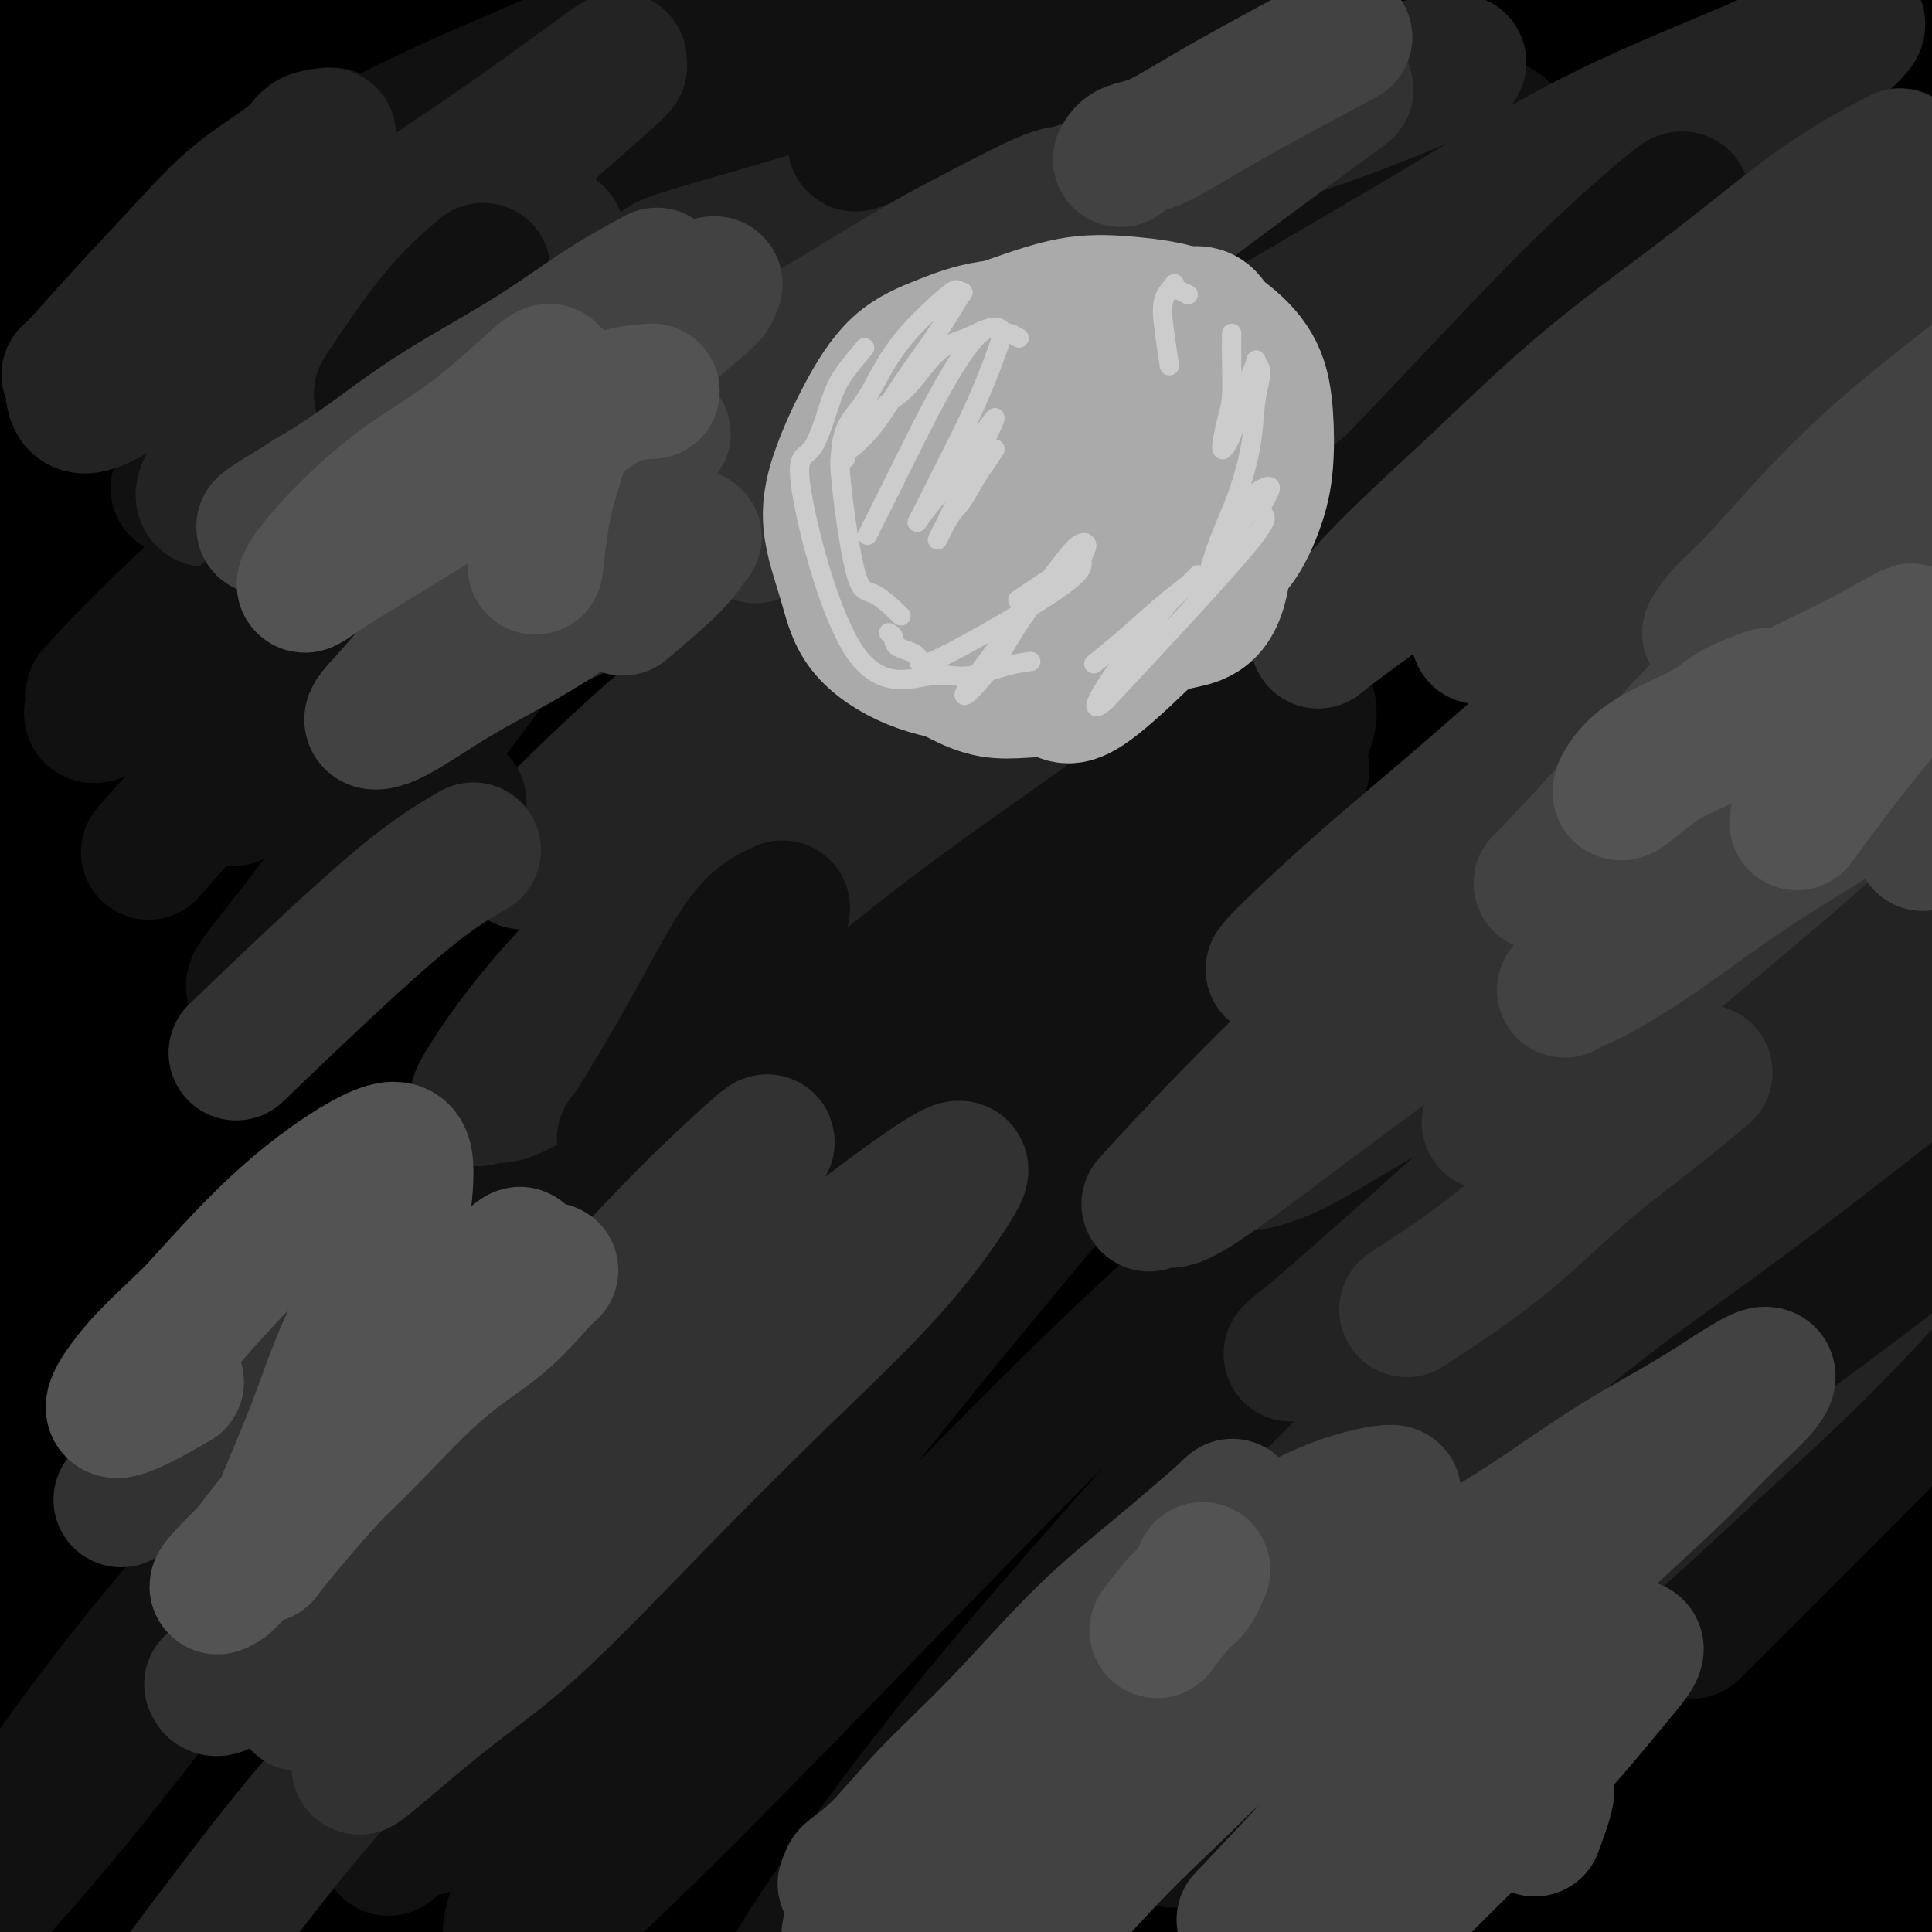 <svg viewBox='0 0 400 400' version='1.1' xmlns='http://www.w3.org/2000/svg' xmlns:xlink='http://www.w3.org/1999/xlink'><g fill='none' stroke='rgb(0,0,0)' stroke-width='28' stroke-linecap='round' stroke-linejoin='round'><path d='M49,5c0.066,-0.845 0.133,-1.689 0,-2c-0.133,-0.311 -0.464,-0.088 -1,0c-0.536,0.088 -1.277,0.042 -2,0c-0.723,-0.042 -1.427,-0.081 -2,0c-0.573,0.081 -1.014,0.281 -3,1c-1.986,0.719 -5.518,1.957 -8,3c-2.482,1.043 -3.913,1.890 -6,3c-2.087,1.110 -4.831,2.482 -8,4c-3.169,1.518 -6.762,3.181 -8,4c-1.238,0.819 -0.122,0.795 0,1c0.122,0.205 -0.749,0.640 -1,1c-0.251,0.360 0.118,0.645 1,0c0.882,-0.645 2.276,-2.220 4,-4c1.724,-1.780 3.777,-3.766 6,-6c2.223,-2.234 4.616,-4.717 7,-7c2.384,-2.283 4.760,-4.366 5,-5c0.240,-0.634 -1.654,0.181 -4,2c-2.346,1.819 -5.144,4.643 -9,8c-3.856,3.357 -8.771,7.248 -13,11c-4.229,3.752 -7.773,7.365 -12,11c-4.227,3.635 -9.137,7.292 -11,9c-1.863,1.708 -0.679,1.469 0,1c0.679,-0.469 0.852,-1.167 3,-3c2.148,-1.833 6.271,-4.801 10,-8c3.729,-3.199 7.066,-6.628 11,-10c3.934,-3.372 8.467,-6.686 13,-10'/><path d='M21,9c8.223,-6.576 10.280,-8.016 11,-9c0.720,-0.984 0.105,-1.510 0,-1c-0.105,0.510 0.302,2.058 -1,4c-1.302,1.942 -4.313,4.279 -7,7c-2.687,2.721 -5.050,5.826 -8,9c-2.950,3.174 -6.489,6.416 -10,10c-3.511,3.584 -6.996,7.509 -7,8c-0.004,0.491 3.471,-2.453 7,-5c3.529,-2.547 7.111,-4.698 12,-8c4.889,-3.302 11.086,-7.755 17,-12c5.914,-4.245 11.545,-8.281 17,-12c5.455,-3.719 10.734,-7.120 16,-10c5.266,-2.880 10.521,-5.237 12,-6c1.479,-0.763 -0.816,0.069 -1,1c-0.184,0.931 1.745,1.960 0,5c-1.745,3.040 -7.162,8.091 -12,13c-4.838,4.909 -9.095,9.677 -15,15c-5.905,5.323 -13.457,11.203 -20,17c-6.543,5.797 -12.079,11.511 -18,17c-5.921,5.489 -12.229,10.751 -17,15c-4.771,4.249 -8.005,7.484 -10,9c-1.995,1.516 -2.750,1.314 -3,1c-0.250,-0.314 0.005,-0.739 3,-4c2.995,-3.261 8.731,-9.359 15,-15c6.269,-5.641 13.073,-10.827 21,-17c7.927,-6.173 16.979,-13.335 26,-20c9.021,-6.665 18.010,-12.832 27,-19'/><path d='M76,2c15.731,-11.831 18.057,-13.409 24,-17c5.943,-3.591 15.501,-9.194 19,-11c3.499,-1.806 0.939,0.184 0,1c-0.939,0.816 -0.256,0.459 -1,2c-0.744,1.541 -2.914,4.981 -7,9c-4.086,4.019 -10.089,8.616 -17,15c-6.911,6.384 -14.731,14.553 -24,23c-9.269,8.447 -19.988,17.170 -29,25c-9.012,7.830 -16.315,14.766 -25,23c-8.685,8.234 -18.750,17.767 -21,20c-2.250,2.233 3.315,-2.832 9,-8c5.685,-5.168 11.490,-10.438 19,-17c7.510,-6.562 16.725,-14.417 26,-22c9.275,-7.583 18.609,-14.894 27,-22c8.391,-7.106 15.838,-14.005 24,-20c8.162,-5.995 17.038,-11.084 20,-13c2.962,-1.916 0.010,-0.658 -1,0c-1.010,0.658 -0.077,0.715 -1,3c-0.923,2.285 -3.702,6.797 -9,13c-5.298,6.203 -13.114,14.098 -21,23c-7.886,8.902 -15.843,18.811 -25,29c-9.157,10.189 -19.513,20.656 -28,30c-8.487,9.344 -15.105,17.563 -22,26c-6.895,8.437 -14.067,17.092 -16,20c-1.933,2.908 1.371,0.069 2,0c0.629,-0.069 -1.419,2.631 2,0c3.419,-2.631 12.305,-10.593 21,-18c8.695,-7.407 17.199,-14.259 27,-23c9.801,-8.741 20.901,-19.370 32,-30'/><path d='M81,63c18.352,-16.285 24.232,-21.498 33,-29c8.768,-7.502 20.425,-17.295 31,-26c10.575,-8.705 20.067,-16.324 29,-23c8.933,-6.676 17.305,-12.409 20,-14c2.695,-1.591 -0.288,0.959 -1,2c-0.712,1.041 0.847,0.571 -1,3c-1.847,2.429 -7.099,7.756 -14,14c-6.901,6.244 -15.451,13.406 -26,22c-10.549,8.594 -23.095,18.621 -36,30c-12.905,11.379 -26.167,24.112 -40,37c-13.833,12.888 -28.238,25.932 -41,38c-12.762,12.068 -23.881,23.162 -35,35c-11.119,11.838 -22.238,24.422 -26,29c-3.762,4.578 -0.168,1.152 1,0c1.168,-1.152 -0.091,-0.028 1,-1c1.091,-0.972 4.532,-4.040 10,-9c5.468,-4.960 12.963,-11.812 22,-21c9.037,-9.188 19.615,-20.713 31,-32c11.385,-11.287 23.578,-22.335 36,-34c12.422,-11.665 25.072,-23.945 37,-35c11.928,-11.055 23.133,-20.884 34,-31c10.867,-10.116 21.397,-20.520 29,-28c7.603,-7.480 12.280,-12.035 15,-15c2.720,-2.965 3.484,-4.338 -1,-2c-4.484,2.338 -14.216,8.389 -25,15c-10.784,6.611 -22.622,13.783 -37,23c-14.378,9.217 -31.297,20.481 -47,32c-15.703,11.519 -30.188,23.294 -44,34c-13.812,10.706 -26.949,20.344 -40,31c-13.051,10.656 -26.014,22.330 -31,27c-4.986,4.670 -1.993,2.335 1,0'/><path d='M-34,135c-18.054,14.687 -6.189,5.405 1,-1c7.189,-6.405 9.700,-9.934 16,-18c6.300,-8.066 16.387,-20.669 28,-34c11.613,-13.331 24.751,-27.391 37,-40c12.249,-12.609 23.608,-23.766 35,-35c11.392,-11.234 22.818,-22.546 32,-31c9.182,-8.454 16.121,-14.049 19,-17c2.879,-2.951 1.698,-3.259 1,-3c-0.698,0.259 -0.913,1.084 -17,14c-16.087,12.916 -48.046,37.921 -68,53c-19.954,15.079 -27.902,20.231 -38,28c-10.098,7.769 -22.344,18.156 -31,25c-8.656,6.844 -13.721,10.144 -17,12c-3.279,1.856 -4.771,2.269 -4,0c0.771,-2.269 3.805,-7.221 9,-15c5.195,-7.779 12.550,-18.384 19,-28c6.450,-9.616 11.996,-18.242 18,-27c6.004,-8.758 12.467,-17.646 17,-24c4.533,-6.354 7.138,-10.173 9,-13c1.862,-2.827 2.983,-4.662 0,-3c-2.983,1.662 -10.070,6.822 -16,12c-5.930,5.178 -10.705,10.376 -16,16c-5.295,5.624 -11.111,11.675 -16,17c-4.889,5.325 -8.852,9.924 -12,14c-3.148,4.076 -5.482,7.629 -6,10c-0.518,2.371 0.781,3.561 3,4c2.219,0.439 5.358,0.128 10,-1c4.642,-1.128 10.788,-3.073 18,-6c7.212,-2.927 15.489,-6.836 25,-11c9.511,-4.164 20.255,-8.582 31,-13'/><path d='M53,20c16.563,-6.989 20.971,-9.460 29,-13c8.029,-3.540 19.680,-8.149 30,-12c10.320,-3.851 19.311,-6.946 28,-10c8.689,-3.054 17.077,-6.068 25,-8c7.923,-1.932 15.382,-2.781 21,-3c5.618,-0.219 9.396,0.192 12,1c2.604,0.808 4.034,2.011 2,6c-2.034,3.989 -7.532,10.763 -15,18c-7.468,7.237 -16.906,14.938 -30,26c-13.094,11.062 -29.844,25.484 -43,37c-13.156,11.516 -22.718,20.127 -46,42c-23.282,21.873 -60.285,57.010 -78,76c-17.715,18.990 -16.143,21.833 -16,24c0.143,2.167 -1.144,3.659 0,3c1.144,-0.659 4.719,-3.468 12,-10c7.281,-6.532 18.270,-16.785 30,-28c11.730,-11.215 24.203,-23.391 38,-37c13.797,-13.609 28.917,-28.651 45,-43c16.083,-14.349 33.127,-28.005 50,-42c16.873,-13.995 33.573,-28.330 50,-41c16.427,-12.670 32.579,-23.675 48,-34c15.421,-10.325 30.110,-19.972 40,-25c9.890,-5.028 14.982,-5.439 18,-5c3.018,0.439 3.962,1.728 1,6c-2.962,4.272 -9.828,11.527 -21,21c-11.172,9.473 -26.648,21.166 -43,34c-16.352,12.834 -33.579,26.811 -53,43c-19.421,16.189 -41.036,34.589 -62,53c-20.964,18.411 -41.275,36.832 -60,55c-18.725,18.168 -35.862,36.084 -53,54'/><path d='M12,208c-26.277,26.243 -35.471,37.350 -42,48c-6.529,10.650 -10.395,20.842 -12,26c-1.605,5.158 -0.950,5.281 1,4c1.950,-1.281 5.195,-3.967 12,-12c6.805,-8.033 17.170,-21.411 28,-35c10.830,-13.589 22.125,-27.387 35,-43c12.875,-15.613 27.332,-33.040 42,-50c14.668,-16.960 29.549,-33.451 41,-47c11.451,-13.549 19.472,-24.156 44,-46c24.528,-21.844 65.561,-54.927 89,-73c23.439,-18.073 29.282,-21.137 39,-25c9.718,-3.863 23.310,-8.526 27,-9c3.690,-0.474 -2.520,3.239 -2,5c0.520,1.761 7.772,1.569 4,6c-3.772,4.431 -18.568,13.483 -32,23c-13.432,9.517 -25.500,19.498 -43,32c-17.500,12.502 -40.433,27.525 -62,43c-21.567,15.475 -41.769,31.403 -62,49c-20.231,17.597 -40.493,36.862 -59,55c-18.507,18.138 -35.260,35.147 -50,52c-14.740,16.853 -27.468,33.549 -35,46c-7.532,12.451 -9.870,20.657 -10,25c-0.130,4.343 1.948,4.824 4,4c2.052,-0.824 4.080,-2.954 9,-8c4.920,-5.046 12.733,-13.008 23,-24c10.267,-10.992 22.989,-25.014 36,-41c13.011,-15.986 26.312,-33.934 42,-51c15.688,-17.066 33.762,-33.248 51,-50c17.238,-16.752 33.639,-34.072 51,-50c17.361,-15.928 35.680,-30.464 54,-45'/><path d='M235,17c18.341,-13.900 37.193,-26.151 54,-37c16.807,-10.849 31.570,-20.295 43,-25c11.430,-4.705 19.528,-4.669 23,-4c3.472,0.669 2.317,1.970 1,5c-1.317,3.030 -2.798,7.788 -10,15c-7.202,7.212 -20.125,16.880 -34,28c-13.875,11.120 -28.700,23.694 -47,39c-18.300,15.306 -40.074,33.343 -57,47c-16.926,13.657 -29.003,22.933 -62,56c-32.997,33.067 -86.914,89.926 -118,124c-31.086,34.074 -39.339,45.362 -48,60c-8.661,14.638 -17.729,32.627 -20,39c-2.271,6.373 2.254,1.132 4,-1c1.746,-2.132 0.713,-1.154 3,-2c2.287,-0.846 7.894,-3.515 17,-13c9.106,-9.485 21.710,-25.785 35,-42c13.290,-16.215 27.267,-32.345 44,-51c16.733,-18.655 36.221,-39.835 55,-60c18.779,-20.165 36.849,-39.316 56,-58c19.151,-18.684 39.382,-36.903 60,-54c20.618,-17.097 41.623,-33.073 62,-48c20.377,-14.927 40.128,-28.807 59,-40c18.872,-11.193 36.866,-19.700 49,-24c12.134,-4.300 18.409,-4.393 22,-4c3.591,0.393 4.499,1.273 3,4c-1.499,2.727 -5.404,7.300 -14,15c-8.596,7.700 -21.881,18.528 -37,30c-15.119,11.472 -32.070,23.589 -49,37c-16.930,13.411 -33.837,28.118 -49,41c-15.163,12.882 -28.581,23.941 -42,35'/><path d='M238,129c-34.278,28.730 -31.475,29.055 -30,29c1.475,-0.055 1.620,-0.489 2,-1c0.380,-0.511 0.994,-1.099 4,-3c3.006,-1.901 8.405,-5.116 19,-14c10.595,-8.884 26.386,-23.438 42,-37c15.614,-13.562 31.052,-26.133 47,-39c15.948,-12.867 32.408,-26.030 48,-38c15.592,-11.970 30.318,-22.745 43,-32c12.682,-9.255 23.321,-16.988 29,-21c5.679,-4.012 6.397,-4.303 -2,2c-8.397,6.303 -25.907,19.199 -39,29c-13.093,9.801 -21.767,16.508 -33,25c-11.233,8.492 -25.026,18.770 -37,28c-11.974,9.230 -22.130,17.414 -25,20c-2.870,2.586 1.547,-0.424 1,0c-0.547,0.424 -6.057,4.281 -5,4c1.057,-0.281 8.680,-4.702 18,-12c9.320,-7.298 20.338,-17.473 31,-26c10.662,-8.527 20.967,-15.407 31,-23c10.033,-7.593 19.792,-15.900 27,-22c7.208,-6.100 11.865,-9.992 14,-13c2.135,-3.008 1.749,-5.132 -1,-5c-2.749,0.132 -7.859,2.519 -18,7c-10.141,4.481 -25.311,11.055 -39,18c-13.689,6.945 -25.896,14.261 -40,22c-14.104,7.739 -30.105,15.903 -45,25c-14.895,9.097 -28.683,19.129 -42,28c-13.317,8.871 -26.162,16.581 -37,25c-10.838,8.419 -19.668,17.548 -23,21c-3.332,3.452 -1.166,1.226 1,-1'/><path d='M179,125c-2.870,3.255 0.956,1.392 4,0c3.044,-1.392 5.305,-2.313 13,-8c7.695,-5.687 20.822,-16.139 34,-27c13.178,-10.861 26.407,-22.132 41,-33c14.593,-10.868 30.551,-21.333 45,-32c14.449,-10.667 27.390,-21.538 39,-30c11.610,-8.462 21.890,-14.517 27,-18c5.110,-3.483 5.052,-4.393 5,-4c-0.052,0.393 -0.097,2.089 -8,8c-7.903,5.911 -23.665,16.037 -39,27c-15.335,10.963 -30.245,22.762 -47,36c-16.755,13.238 -35.356,27.915 -53,42c-17.644,14.085 -34.330,27.580 -50,41c-15.670,13.420 -30.325,26.767 -40,37c-9.675,10.233 -14.372,17.354 -17,21c-2.628,3.646 -3.189,3.818 -2,3c1.189,-0.818 4.127,-2.625 8,-7c3.873,-4.375 8.682,-11.319 18,-22c9.318,-10.681 23.147,-25.101 36,-39c12.853,-13.899 24.730,-27.278 36,-40c11.270,-12.722 21.932,-24.787 33,-37c11.068,-12.213 22.543,-24.573 26,-28c3.457,-3.427 -1.105,2.077 -1,1c0.105,-1.077 4.878,-8.737 2,-8c-2.878,0.737 -13.405,9.872 -25,19c-11.595,9.128 -24.256,18.250 -39,30c-14.744,11.750 -31.571,26.129 -46,38c-14.429,11.871 -26.462,21.235 -39,32c-12.538,10.765 -25.582,22.933 -32,29c-6.418,6.067 -6.209,6.034 -6,6'/><path d='M102,162c-3.268,3.209 7.561,-6.269 19,-18c11.439,-11.731 23.488,-25.714 38,-40c14.512,-14.286 31.489,-28.874 47,-43c15.511,-14.126 29.557,-27.790 44,-41c14.443,-13.210 29.283,-25.965 41,-35c11.717,-9.035 20.312,-14.351 25,-17c4.688,-2.649 5.471,-2.631 4,0c-1.471,2.631 -5.194,7.876 -11,13c-5.806,5.124 -13.696,10.127 -42,33c-28.304,22.873 -77.024,63.614 -107,89c-29.976,25.386 -41.209,35.416 -56,49c-14.791,13.584 -33.141,30.724 -48,46c-14.859,15.276 -26.229,28.690 -34,39c-7.771,10.310 -11.944,17.518 -12,19c-0.056,1.482 4.007,-2.761 6,-4c1.993,-1.239 1.918,0.527 4,-1c2.082,-1.527 6.321,-6.348 13,-13c6.679,-6.652 15.800,-15.134 27,-26c11.200,-10.866 24.481,-24.116 38,-37c13.519,-12.884 27.277,-25.404 42,-39c14.723,-13.596 30.410,-28.270 45,-41c14.590,-12.730 28.083,-23.516 41,-34c12.917,-10.484 25.256,-20.668 37,-29c11.744,-8.332 22.891,-14.814 26,-16c3.109,-1.186 -1.821,2.925 -2,4c-0.179,1.075 4.394,-0.886 2,2c-2.394,2.886 -11.755,10.619 -25,21c-13.245,10.381 -30.374,23.410 -50,39c-19.626,15.590 -41.750,33.740 -64,53c-22.250,19.260 -44.625,39.630 -67,60'/><path d='M83,195c-21.439,20.324 -41.535,41.135 -61,61c-19.465,19.865 -38.297,38.783 -52,55c-13.703,16.217 -22.275,29.733 -26,36c-3.725,6.267 -2.601,5.285 -1,5c1.601,-0.285 3.680,0.126 9,-5c5.320,-5.126 13.881,-15.788 25,-28c11.119,-12.212 24.794,-25.973 39,-41c14.206,-15.027 28.942,-31.318 45,-48c16.058,-16.682 33.439,-33.753 51,-50c17.561,-16.247 35.303,-31.670 53,-47c17.697,-15.330 35.348,-30.567 53,-45c17.652,-14.433 35.304,-28.061 52,-40c16.696,-11.939 32.434,-22.191 48,-32c15.566,-9.809 30.958,-19.177 43,-26c12.042,-6.823 20.732,-11.101 28,-13c7.268,-1.899 13.114,-1.420 10,3c-3.114,4.420 -15.189,12.781 -44,33c-28.811,20.219 -74.357,52.298 -106,75c-31.643,22.702 -49.381,36.029 -71,54c-21.619,17.971 -47.118,40.587 -70,61c-22.882,20.413 -43.148,38.624 -63,58c-19.852,19.376 -39.289,39.918 -55,58c-15.711,18.082 -27.697,33.703 -36,46c-8.303,12.297 -12.924,21.270 -13,23c-0.076,1.730 4.392,-3.784 6,-5c1.608,-1.216 0.356,1.865 3,0c2.644,-1.865 9.184,-8.676 16,-15c6.816,-6.324 13.908,-12.162 21,-18'/><path d='M-13,350c12.490,-10.442 20.716,-17.549 30,-26c9.284,-8.451 19.627,-18.248 32,-30c12.373,-11.752 26.776,-25.459 41,-39c14.224,-13.541 28.269,-26.915 44,-42c15.731,-15.085 33.148,-31.882 50,-48c16.852,-16.118 33.138,-31.559 50,-47c16.862,-15.441 34.299,-30.884 51,-45c16.701,-14.116 32.667,-26.907 48,-39c15.333,-12.093 30.032,-23.489 43,-32c12.968,-8.511 24.203,-14.135 28,-16c3.797,-1.865 0.155,0.031 -2,2c-2.155,1.969 -2.825,4.013 -8,9c-5.175,4.987 -14.856,12.919 -26,22c-11.144,9.081 -23.750,19.310 -40,32c-16.250,12.690 -36.142,27.839 -57,45c-20.858,17.161 -42.681,36.334 -65,56c-22.319,19.666 -45.133,39.824 -67,61c-21.867,21.176 -42.786,43.371 -63,64c-20.214,20.629 -39.724,39.693 -57,59c-17.276,19.307 -32.319,38.857 -41,52c-8.681,13.143 -11.002,19.880 -12,23c-0.998,3.120 -0.675,2.624 1,2c1.675,-0.624 4.701,-1.376 11,-8c6.299,-6.624 15.869,-19.121 26,-31c10.131,-11.879 20.821,-23.140 33,-37c12.179,-13.860 25.846,-30.319 40,-46c14.154,-15.681 28.794,-30.585 45,-47c16.206,-16.415 33.979,-34.343 52,-52c18.021,-17.657 36.292,-35.045 55,-52c18.708,-16.955 37.854,-33.478 57,-50'/><path d='M286,90c18.982,-15.998 37.937,-30.992 56,-45c18.063,-14.008 35.233,-27.031 52,-39c16.767,-11.969 33.129,-22.883 46,-30c12.871,-7.117 22.250,-10.437 28,-12c5.750,-1.563 7.872,-1.370 9,0c1.128,1.370 1.263,3.918 -2,8c-3.263,4.082 -9.924,9.697 -20,18c-10.076,8.303 -23.569,19.293 -38,31c-14.431,11.707 -29.801,24.131 -48,38c-18.199,13.869 -39.226,29.182 -61,46c-21.774,16.818 -44.296,35.142 -68,54c-23.704,18.858 -48.591,38.249 -73,59c-24.409,20.751 -48.341,42.860 -68,60c-19.659,17.140 -35.046,29.310 -64,59c-28.954,29.690 -71.476,76.899 -86,94c-14.524,17.101 -1.051,4.095 4,-1c5.051,-5.095 1.681,-2.279 2,-2c0.319,0.279 4.329,-1.981 10,-6c5.671,-4.019 13.004,-9.799 22,-18c8.996,-8.201 19.655,-18.822 32,-30c12.345,-11.178 26.375,-22.912 41,-35c14.625,-12.088 29.846,-24.532 46,-38c16.154,-13.468 33.241,-27.962 51,-43c17.759,-15.038 36.190,-30.619 55,-46c18.810,-15.381 37.998,-30.562 57,-46c19.002,-15.438 37.818,-31.134 56,-46c18.182,-14.866 35.729,-28.902 52,-42c16.271,-13.098 31.265,-25.257 46,-36c14.735,-10.743 29.210,-20.069 39,-26c9.790,-5.931 14.895,-8.465 20,-11'/><path d='M482,5c7.987,-4.568 -1.547,2.512 -4,5c-2.453,2.488 2.175,0.384 0,3c-2.175,2.616 -11.154,9.954 -21,18c-9.846,8.046 -20.560,16.802 -36,28c-15.440,11.198 -35.608,24.837 -57,40c-21.392,15.163 -44.009,31.850 -68,50c-23.991,18.150 -49.355,37.763 -76,60c-26.645,22.237 -54.571,47.098 -77,67c-22.429,19.902 -39.362,34.845 -72,71c-32.638,36.155 -80.982,93.522 -101,119c-20.018,25.478 -11.709,19.068 -9,18c2.709,-1.068 -0.183,3.205 2,2c2.183,-1.205 9.441,-7.889 20,-19c10.559,-11.111 24.418,-26.650 39,-42c14.582,-15.350 29.887,-30.513 47,-47c17.113,-16.487 36.032,-34.299 56,-52c19.968,-17.701 40.983,-35.290 62,-52c21.017,-16.710 42.036,-32.541 64,-48c21.964,-15.459 44.874,-30.546 67,-45c22.126,-14.454 43.470,-28.274 64,-41c20.530,-12.726 40.247,-24.358 58,-34c17.753,-9.642 33.541,-17.293 46,-23c12.459,-5.707 21.590,-9.470 24,-10c2.410,-0.530 -1.900,2.172 -4,4c-2.100,1.828 -1.990,2.781 -4,5c-2.010,2.219 -6.141,5.705 -14,11c-7.859,5.295 -19.447,12.399 -33,21c-13.553,8.601 -29.072,18.700 -47,30c-17.928,11.300 -38.265,23.800 -60,38c-21.735,14.200 -44.867,30.100 -68,46'/><path d='M280,228c-44.540,30.092 -51.890,37.821 -67,50c-15.110,12.179 -37.980,28.809 -58,45c-20.020,16.191 -37.190,31.945 -51,46c-13.810,14.055 -24.261,26.412 -27,31c-2.739,4.588 2.234,1.409 4,0c1.766,-1.409 0.325,-1.047 4,-3c3.675,-1.953 12.467,-6.222 22,-14c9.533,-7.778 19.809,-19.065 33,-31c13.191,-11.935 29.297,-24.518 45,-38c15.703,-13.482 31.002,-27.863 49,-44c17.998,-16.137 38.696,-34.029 55,-48c16.304,-13.971 28.215,-24.020 57,-49c28.785,-24.980 74.445,-64.892 100,-87c25.555,-22.108 31.004,-26.413 36,-31c4.996,-4.587 9.539,-9.455 12,-12c2.461,-2.545 2.839,-2.766 -1,0c-3.839,2.766 -11.895,8.520 -20,14c-8.105,5.480 -16.260,10.686 -47,31c-30.740,20.314 -84.063,55.738 -140,99c-55.937,43.262 -114.486,94.364 -150,126c-35.514,31.636 -47.994,43.805 -61,58c-13.006,14.195 -26.537,30.415 -33,38c-6.463,7.585 -5.856,6.534 -5,6c0.856,-0.534 1.961,-0.552 9,-10c7.039,-9.448 20.010,-28.326 34,-45c13.990,-16.674 28.997,-31.143 46,-49c17.003,-17.857 36.001,-39.102 56,-59c19.999,-19.898 41.000,-38.449 62,-57'/><path d='M244,195c20.964,-18.632 42.374,-36.710 64,-54c21.626,-17.290 43.468,-33.790 65,-49c21.532,-15.210 42.753,-29.130 62,-42c19.247,-12.870 36.521,-24.689 52,-33c15.479,-8.311 29.162,-13.113 33,-14c3.838,-0.887 -2.171,2.143 -2,3c0.171,0.857 6.522,-0.459 4,3c-2.522,3.459 -13.917,11.692 -25,21c-11.083,9.308 -21.855,19.691 -37,32c-15.145,12.309 -34.664,26.542 -54,42c-19.336,15.458 -38.488,32.139 -59,50c-20.512,17.861 -42.382,36.902 -64,57c-21.618,20.098 -42.983,41.252 -60,57c-17.017,15.748 -29.687,26.088 -53,54c-23.313,27.912 -57.268,73.394 -71,94c-13.732,20.606 -7.241,16.335 -5,16c2.241,-0.335 0.232,3.267 4,1c3.768,-2.267 13.311,-10.404 25,-22c11.689,-11.596 25.522,-26.651 41,-43c15.478,-16.349 32.600,-33.992 51,-52c18.400,-18.008 38.076,-36.382 58,-55c19.924,-18.618 40.095,-37.480 60,-55c19.905,-17.520 39.545,-33.700 59,-49c19.455,-15.300 38.726,-29.722 56,-42c17.274,-12.278 32.552,-22.412 45,-30c12.448,-7.588 22.065,-12.630 24,-13c1.935,-0.370 -3.811,3.932 -4,5c-0.189,1.068 5.180,-1.097 2,2c-3.180,3.097 -14.909,11.456 -26,20c-11.091,8.544 -21.546,17.272 -32,26'/><path d='M457,125c-17.687,13.641 -32.906,24.745 -50,38c-17.094,13.255 -36.065,28.663 -56,45c-19.935,16.337 -40.834,33.604 -62,52c-21.166,18.396 -42.598,37.923 -62,56c-19.402,18.077 -36.773,34.705 -54,52c-17.227,17.295 -34.311,35.259 -45,48c-10.689,12.741 -14.982,20.260 -17,25c-2.018,4.740 -1.761,6.703 0,6c1.761,-0.703 5.025,-4.070 15,-14c9.975,-9.930 26.660,-26.422 38,-38c11.340,-11.578 17.335,-18.240 47,-45c29.665,-26.760 83.000,-73.617 115,-101c32.000,-27.383 42.664,-35.291 58,-47c15.336,-11.709 35.343,-27.220 53,-40c17.657,-12.780 32.965,-22.828 47,-32c14.035,-9.172 26.796,-17.466 31,-20c4.204,-2.534 -0.149,0.694 -2,2c-1.851,1.306 -1.200,0.692 -3,3c-1.800,2.308 -6.050,7.539 -14,15c-7.950,7.461 -19.598,17.152 -34,29c-14.402,11.848 -31.557,25.853 -50,42c-18.443,16.147 -38.173,34.437 -58,53c-19.827,18.563 -39.751,37.401 -59,57c-19.249,19.599 -37.825,39.961 -55,59c-17.175,19.039 -32.950,36.755 -44,51c-11.050,14.245 -17.375,25.019 -20,30c-2.625,4.981 -1.549,4.170 -1,4c0.549,-0.170 0.571,0.300 7,-7c6.429,-7.300 19.265,-22.372 31,-37c11.735,-14.628 22.367,-28.814 33,-43'/><path d='M246,368c18.995,-23.167 30.984,-37.584 45,-54c14.016,-16.416 30.059,-34.830 47,-53c16.941,-18.170 34.779,-36.095 52,-53c17.221,-16.905 33.826,-32.791 50,-48c16.174,-15.209 31.919,-29.742 48,-43c16.081,-13.258 32.499,-25.243 38,-29c5.501,-3.757 0.086,0.712 -1,2c-1.086,1.288 2.155,-0.606 -1,3c-3.155,3.606 -12.708,12.713 -25,24c-12.292,11.287 -27.323,24.753 -44,40c-16.677,15.247 -35.001,32.274 -55,52c-19.999,19.726 -41.672,42.149 -59,59c-17.328,16.851 -30.312,28.129 -54,56c-23.688,27.871 -58.080,72.333 -69,87c-10.920,14.667 1.631,-0.463 13,-15c11.369,-14.537 21.555,-28.481 34,-45c12.445,-16.519 27.149,-35.614 44,-55c16.851,-19.386 35.849,-39.064 53,-57c17.151,-17.936 32.454,-34.130 49,-50c16.546,-15.870 34.334,-31.414 46,-40c11.666,-8.586 17.210,-10.212 21,-11c3.790,-0.788 5.827,-0.736 0,6c-5.827,6.736 -19.516,20.156 -34,35c-14.484,14.844 -29.761,31.113 -47,50c-17.239,18.887 -36.440,40.392 -55,62c-18.560,21.608 -36.480,43.318 -53,64c-16.520,20.682 -31.640,40.338 -44,58c-12.360,17.662 -21.960,33.332 -26,41c-4.040,7.668 -2.520,7.334 -1,7'/><path d='M218,461c1.981,-1.543 7.432,-8.899 16,-21c8.568,-12.101 20.251,-28.945 33,-47c12.749,-18.055 26.562,-37.319 42,-57c15.438,-19.681 32.500,-39.780 48,-58c15.500,-18.220 29.438,-34.563 44,-50c14.562,-15.437 29.746,-29.968 39,-37c9.254,-7.032 12.576,-6.567 10,-2c-2.576,4.567 -11.049,13.234 -24,26c-12.951,12.766 -30.378,29.632 -48,48c-17.622,18.368 -35.437,38.239 -52,57c-16.563,18.761 -31.873,36.413 -46,54c-14.127,17.587 -27.072,35.110 -34,44c-6.928,8.890 -7.840,9.147 2,0c9.840,-9.147 30.431,-27.698 48,-45c17.569,-17.302 32.114,-33.354 49,-51c16.886,-17.646 36.112,-36.887 54,-54c17.888,-17.113 34.440,-32.098 42,-38c7.560,-5.902 6.130,-2.721 -3,7c-9.130,9.721 -25.958,25.981 -40,41c-14.042,15.019 -25.297,28.795 -38,44c-12.703,15.205 -26.854,31.838 -38,46c-11.146,14.162 -19.287,25.855 -24,33c-4.713,7.145 -5.998,9.744 -4,10c1.998,0.256 7.278,-1.832 17,-10c9.722,-8.168 23.887,-22.418 38,-35c14.113,-12.582 28.175,-23.496 42,-35c13.825,-11.504 27.415,-23.597 40,-34c12.585,-10.403 24.167,-19.115 30,-23c5.833,-3.885 5.916,-2.942 6,-2'/><path d='M467,272c1.982,0.189 -11.065,13.162 -23,26c-11.935,12.838 -22.760,25.543 -35,40c-12.240,14.457 -25.895,30.668 -38,45c-12.105,14.332 -22.662,26.784 -31,38c-8.338,11.216 -14.459,21.194 -18,27c-3.541,5.806 -4.503,7.438 0,4c4.503,-3.438 14.472,-11.947 26,-23c11.528,-11.053 24.615,-24.650 38,-38c13.385,-13.350 27.069,-26.453 40,-39c12.931,-12.547 25.111,-24.537 34,-33c8.889,-8.463 14.488,-13.398 10,-9c-4.488,4.398 -19.061,18.130 -29,29c-9.939,10.870 -15.243,18.878 -25,30c-9.757,11.122 -23.967,25.357 -35,38c-11.033,12.643 -18.889,23.694 -21,27c-2.111,3.306 1.524,-1.132 0,1c-1.524,2.132 -8.207,10.834 -5,8c3.207,-2.834 16.305,-17.204 26,-27c9.695,-9.796 15.987,-15.019 25,-24c9.013,-8.981 20.747,-21.719 26,-27c5.253,-5.281 4.026,-3.103 4,-3c-0.026,0.103 1.149,-1.869 1,-1c-0.149,0.869 -1.621,4.578 -6,11c-4.379,6.422 -11.664,15.555 -20,25c-8.336,9.445 -17.724,19.200 -25,28c-7.276,8.800 -12.441,16.645 -18,23c-5.559,6.355 -11.511,11.219 -15,14c-3.489,2.781 -4.516,3.480 -4,-1c0.516,-4.480 2.576,-14.137 7,-26c4.424,-11.863 11.212,-25.931 18,-40'/><path d='M374,395c7.540,-15.414 17.391,-33.948 27,-51c9.609,-17.052 18.977,-32.621 28,-48c9.023,-15.379 17.702,-30.567 23,-41c5.298,-10.433 7.215,-16.113 6,-18c-1.215,-1.887 -5.561,0.017 -15,8c-9.439,7.983 -23.972,22.046 -38,37c-14.028,14.954 -27.552,30.800 -41,48c-13.448,17.200 -26.821,35.752 -39,53c-12.179,17.248 -23.165,33.190 -32,48c-8.835,14.810 -15.520,28.488 -18,35c-2.480,6.512 -0.756,5.858 0,6c0.756,0.142 0.543,1.080 15,-22c14.457,-23.080 43.584,-70.179 61,-98c17.416,-27.821 23.121,-36.364 32,-49c8.879,-12.636 20.933,-29.366 29,-40c8.067,-10.634 12.149,-15.171 15,-17c2.851,-1.829 4.472,-0.948 0,6c-4.472,6.948 -15.035,19.964 -25,33c-9.965,13.036 -19.332,26.091 -30,41c-10.668,14.909 -22.639,31.671 -33,46c-10.361,14.329 -19.113,26.226 -27,37c-7.887,10.774 -14.909,20.426 -19,26c-4.091,5.574 -5.250,7.069 -3,3c2.250,-4.069 7.908,-13.703 17,-28c9.092,-14.297 21.618,-33.256 35,-52c13.382,-18.744 27.622,-37.271 40,-55c12.378,-17.729 22.895,-34.659 33,-49c10.105,-14.341 19.797,-26.092 25,-33c5.203,-6.908 5.915,-8.974 -3,-3c-8.915,5.974 -27.458,19.987 -46,34'/><path d='M391,252c-15.038,12.251 -29.633,25.877 -48,43c-18.367,17.123 -40.507,37.742 -58,55c-17.493,17.258 -30.339,31.157 -45,47c-14.661,15.843 -31.137,33.632 -39,43c-7.863,9.368 -7.112,10.315 -7,9c0.112,-1.315 -0.414,-4.893 4,-14c4.414,-9.107 13.769,-23.745 24,-41c10.231,-17.255 21.338,-37.127 32,-54c10.662,-16.873 20.879,-30.746 35,-49c14.121,-18.254 32.145,-40.889 31,-40c-1.145,0.889 -21.458,25.302 -36,43c-14.542,17.698 -23.313,28.679 -35,44c-11.687,15.321 -26.291,34.981 -38,51c-11.709,16.019 -20.523,28.398 -26,36c-5.477,7.602 -7.616,10.428 -2,3c5.616,-7.428 18.987,-25.111 31,-41c12.013,-15.889 22.668,-29.983 35,-45c12.332,-15.017 26.340,-30.957 39,-46c12.660,-15.043 23.973,-29.189 28,-34c4.027,-4.811 0.769,-0.288 0,1c-0.769,1.288 0.953,-0.661 -5,6c-5.953,6.661 -19.580,21.931 -31,35c-11.420,13.069 -20.633,23.937 -30,36c-9.367,12.063 -18.888,25.321 -27,37c-8.112,11.679 -14.813,21.780 -18,28c-3.187,6.220 -2.858,8.559 0,8c2.858,-0.559 8.245,-4.017 18,-12c9.755,-7.983 23.877,-20.492 38,-33'/><path d='M261,368c16.971,-13.948 31.398,-26.319 46,-39c14.602,-12.681 29.380,-25.672 44,-37c14.620,-11.328 29.083,-20.992 38,-27c8.917,-6.008 12.290,-8.360 12,-7c-0.290,1.360 -4.242,6.432 -14,16c-9.758,9.568 -25.320,23.633 -40,38c-14.680,14.367 -28.477,29.038 -41,42c-12.523,12.962 -23.772,24.216 -37,38c-13.228,13.784 -28.434,30.098 -26,27c2.434,-3.098 22.510,-25.610 38,-42c15.490,-16.390 26.396,-26.660 39,-38c12.604,-11.340 26.906,-23.750 40,-35c13.094,-11.250 24.979,-21.341 35,-28c10.021,-6.659 18.178,-9.885 23,-11c4.822,-1.115 6.309,-0.117 6,4c-0.309,4.117 -2.415,11.354 -6,19c-3.585,7.646 -8.648,15.700 -13,24c-4.352,8.300 -7.994,16.845 -12,25c-4.006,8.155 -8.378,15.920 -12,23c-3.622,7.080 -6.495,13.473 -9,19c-2.505,5.527 -4.644,10.186 -6,14c-1.356,3.814 -1.931,6.782 -2,7c-0.069,0.218 0.366,-2.313 1,-4c0.634,-1.687 1.468,-2.531 2,-3c0.532,-0.469 0.764,-0.562 1,-2c0.236,-1.438 0.476,-4.220 1,-8c0.524,-3.780 1.334,-8.556 2,-13c0.666,-4.444 1.190,-8.555 2,-13c0.810,-4.445 1.905,-9.222 3,-14'/><path d='M376,343c2.036,-11.427 1.128,-11.494 1,-12c-0.128,-0.506 0.526,-1.452 0,-1c-0.526,0.452 -2.231,2.301 -2,1c0.231,-1.301 2.396,-5.751 -8,6c-10.396,11.751 -33.355,39.703 -45,55c-11.645,15.297 -11.976,17.938 -15,23c-3.024,5.062 -8.739,12.546 -12,22c-3.261,9.454 -4.067,20.879 0,21c4.067,0.121 13.006,-11.062 21,-20c7.994,-8.938 15.044,-15.630 23,-24c7.956,-8.370 16.819,-18.418 25,-27c8.181,-8.582 15.681,-15.699 23,-23c7.319,-7.301 14.458,-14.785 19,-20c4.542,-5.215 6.488,-8.160 8,-10c1.512,-1.840 2.589,-2.573 1,-1c-1.589,1.573 -5.845,5.453 -11,10c-5.155,4.547 -11.208,9.763 -17,16c-5.792,6.237 -11.323,13.497 -17,20c-5.677,6.503 -11.501,12.248 -17,18c-5.499,5.752 -10.675,11.509 -16,18c-5.325,6.491 -10.800,13.714 -13,16c-2.200,2.286 -1.126,-0.367 1,-3c2.126,-2.633 5.303,-5.247 9,-9c3.697,-3.753 7.913,-8.644 12,-14c4.087,-5.356 8.043,-11.178 12,-17'/><path d='M358,388c7.220,-8.986 8.270,-9.950 10,-13c1.730,-3.050 4.139,-8.184 5,-10c0.861,-1.816 0.172,-0.312 0,0c-0.172,0.312 0.172,-0.568 -2,0c-2.172,0.568 -6.861,2.585 -12,4c-5.139,1.415 -10.729,2.230 -16,3c-5.271,0.770 -10.223,1.495 -17,3c-6.777,1.505 -15.380,3.790 -20,5c-4.620,1.210 -5.259,1.345 -22,6c-16.741,4.655 -49.585,13.830 -66,19c-16.415,5.170 -16.401,6.334 -20,8c-3.599,1.666 -10.811,3.834 -17,6c-6.189,2.166 -11.355,4.332 -16,6c-4.645,1.668 -8.769,2.839 -10,3c-1.231,0.161 0.432,-0.688 1,-1c0.568,-0.312 0.042,-0.087 1,-1c0.958,-0.913 3.399,-2.963 6,-5c2.601,-2.037 5.363,-4.062 10,-8c4.637,-3.938 11.151,-9.789 18,-15c6.849,-5.211 14.033,-9.781 23,-16c8.967,-6.219 19.717,-14.086 30,-21c10.283,-6.914 20.100,-12.875 30,-19c9.900,-6.125 19.882,-12.413 29,-18c9.118,-5.587 17.371,-10.473 26,-15c8.629,-4.527 17.636,-8.694 21,-10c3.364,-1.306 1.087,0.248 0,1c-1.087,0.752 -0.985,0.703 -1,1c-0.015,0.297 -0.147,0.942 -2,3c-1.853,2.058 -5.426,5.529 -9,9'/><path d='M338,313c-4.525,4.067 -9.836,7.234 -17,12c-7.164,4.766 -16.179,11.133 -26,17c-9.821,5.867 -20.447,11.236 -32,18c-11.553,6.764 -24.032,14.924 -37,23c-12.968,8.076 -26.426,16.068 -38,24c-11.574,7.932 -21.265,15.805 -32,23c-10.735,7.195 -22.516,13.711 -30,19c-7.484,5.289 -10.673,9.351 -13,12c-2.327,2.649 -3.792,3.885 -3,3c0.792,-0.885 3.840,-3.890 7,-6c3.160,-2.110 6.432,-3.325 22,-14c15.568,-10.675 43.434,-30.809 62,-43c18.566,-12.191 27.833,-16.440 40,-23c12.167,-6.560 27.234,-15.430 42,-23c14.766,-7.570 29.230,-13.841 44,-20c14.770,-6.159 29.846,-12.208 44,-17c14.154,-4.792 27.388,-8.329 42,-12c14.612,-3.671 30.604,-7.478 37,-9c6.396,-1.522 3.198,-0.761 0,0'/></g>
<g fill='none' stroke='rgb(17,17,17)' stroke-width='28' stroke-linecap='round' stroke-linejoin='round'><path d='M69,28c-1.912,1.039 -3.824,2.079 -5,3c-1.176,0.921 -1.616,1.724 -2,2c-0.384,0.276 -0.711,0.024 -1,0c-0.289,-0.024 -0.541,0.179 -1,1c-0.459,0.821 -1.124,2.260 1,2c2.124,-0.260 7.038,-2.218 13,-5c5.962,-2.782 12.973,-6.387 21,-10c8.027,-3.613 17.069,-7.234 25,-11c7.931,-3.766 14.750,-7.676 22,-11c7.250,-3.324 14.930,-6.060 17,-7c2.070,-0.940 -1.471,-0.082 -1,0c0.471,0.082 4.954,-0.612 3,2c-1.954,2.612 -10.346,8.530 -17,14c-6.654,5.470 -11.571,10.492 -19,17c-7.429,6.508 -17.371,14.501 -26,22c-8.629,7.499 -15.946,14.504 -24,21c-8.054,6.496 -16.846,12.482 -23,18c-6.154,5.518 -9.669,10.569 -12,13c-2.331,2.431 -3.477,2.243 -3,2c0.477,-0.243 2.576,-0.542 7,-4c4.424,-3.458 11.174,-10.074 19,-16c7.826,-5.926 16.728,-11.162 26,-18c9.272,-6.838 18.914,-15.279 28,-22c9.086,-6.721 17.616,-11.723 27,-18c9.384,-6.277 19.620,-13.830 23,-16c3.380,-2.170 -0.097,1.043 1,1c1.097,-0.043 6.768,-3.341 5,-1c-1.768,2.341 -10.976,10.323 -19,17c-8.024,6.677 -14.864,12.051 -24,20c-9.136,7.949 -20.568,18.475 -32,29'/><path d='M98,73c-17.034,14.977 -22.118,19.419 -30,26c-7.882,6.581 -18.562,15.299 -28,24c-9.438,8.701 -17.635,17.384 -20,20c-2.365,2.616 1.101,-0.837 1,0c-0.101,0.837 -3.771,5.963 -1,5c2.771,-0.963 11.981,-8.014 21,-14c9.019,-5.986 17.847,-10.907 28,-18c10.153,-7.093 21.630,-16.356 31,-23c9.370,-6.644 16.631,-10.667 26,-17c9.369,-6.333 20.846,-14.976 24,-16c3.154,-1.024 -2.014,5.571 -8,12c-5.986,6.429 -12.790,12.692 -21,20c-8.210,7.308 -17.827,15.663 -27,24c-9.173,8.337 -17.902,16.657 -26,24c-8.098,7.343 -15.565,13.708 -22,20c-6.435,6.292 -11.839,12.512 -14,15c-2.161,2.488 -1.081,1.244 0,0'/><path d='M186,151c-3.035,1.343 -6.069,2.685 -10,6c-3.931,3.315 -8.758,8.602 -12,11c-3.242,2.398 -4.899,1.906 -22,19c-17.101,17.094 -49.647,51.774 -65,69c-15.353,17.226 -13.512,16.998 -15,20c-1.488,3.002 -6.304,9.235 -7,11c-0.696,1.765 2.729,-0.939 4,-2c1.271,-1.061 0.388,-0.478 3,-3c2.612,-2.522 8.718,-8.150 15,-15c6.282,-6.850 12.739,-14.923 21,-24c8.261,-9.077 18.326,-19.157 29,-30c10.674,-10.843 21.956,-22.447 34,-34c12.044,-11.553 24.849,-23.054 37,-34c12.151,-10.946 23.649,-21.336 35,-31c11.351,-9.664 22.556,-18.602 31,-25c8.444,-6.398 14.127,-10.255 18,-12c3.873,-1.745 5.935,-1.379 3,3c-2.935,4.379 -10.866,12.770 -21,23c-10.134,10.230 -22.470,22.299 -37,36c-14.530,13.701 -31.254,29.034 -48,45c-16.746,15.966 -33.514,32.564 -50,50c-16.486,17.436 -32.691,35.712 -48,52c-15.309,16.288 -29.721,30.590 -43,46c-13.279,15.410 -25.426,31.927 -32,42c-6.574,10.073 -7.574,13.702 -9,17c-1.426,3.298 -3.279,6.265 0,3c3.279,-3.265 11.691,-12.764 20,-23c8.309,-10.236 16.517,-21.210 27,-34c10.483,-12.790 23.242,-27.395 36,-42'/><path d='M80,295c19.654,-22.770 27.288,-30.194 39,-42c11.712,-11.806 27.500,-27.992 42,-41c14.500,-13.008 27.712,-22.838 41,-33c13.288,-10.162 26.653,-20.656 37,-27c10.347,-6.344 17.676,-8.536 23,-9c5.324,-0.464 8.644,0.802 9,4c0.356,3.198 -2.251,8.329 -9,17c-6.749,8.671 -17.640,20.882 -26,30c-8.360,9.118 -14.189,15.142 -34,38c-19.811,22.858 -53.604,62.548 -73,85c-19.396,22.452 -24.395,27.665 -31,37c-6.605,9.335 -14.818,22.792 -17,27c-2.182,4.208 1.665,-0.834 4,-2c2.335,-1.166 3.158,1.545 10,-5c6.842,-6.545 19.702,-22.345 32,-37c12.298,-14.655 24.032,-28.166 38,-44c13.968,-15.834 30.170,-33.992 44,-49c13.830,-15.008 25.288,-26.868 36,-37c10.712,-10.132 20.677,-18.536 24,-21c3.323,-2.464 0.006,1.013 -7,9c-7.006,7.987 -17.699,20.483 -30,35c-12.301,14.517 -26.211,31.056 -40,48c-13.789,16.944 -27.459,34.295 -40,50c-12.541,15.705 -23.953,29.765 -32,42c-8.047,12.235 -12.728,22.644 -14,28c-1.272,5.356 0.863,5.659 7,1c6.137,-4.659 16.274,-14.280 29,-27c12.726,-12.720 28.042,-28.540 44,-45c15.958,-16.460 32.560,-33.560 49,-49c16.440,-15.440 32.720,-29.220 49,-43'/><path d='M284,235c15.579,-13.710 30.028,-26.483 40,-33c9.972,-6.517 15.467,-6.776 15,-3c-0.467,3.776 -6.895,11.586 -18,24c-11.105,12.414 -26.887,29.432 -43,47c-16.113,17.568 -32.557,35.687 -47,52c-14.443,16.313 -26.884,30.819 -38,45c-11.116,14.181 -20.907,28.037 -26,36c-5.093,7.963 -5.487,10.034 -1,7c4.487,-3.034 13.854,-11.173 26,-23c12.146,-11.827 27.070,-27.342 44,-44c16.930,-16.658 35.868,-34.461 53,-50c17.132,-15.539 32.460,-28.816 48,-42c15.540,-13.184 31.292,-26.277 39,-31c7.708,-4.723 7.372,-1.076 9,-1c1.628,0.076 5.220,-3.419 -21,25c-26.220,28.419 -82.251,88.752 -106,116c-23.749,27.248 -15.215,21.410 -9,18c6.215,-3.410 10.112,-4.391 20,-11c9.888,-6.609 25.768,-18.844 43,-32c17.232,-13.156 35.816,-27.231 53,-40c17.184,-12.769 32.967,-24.232 48,-35c15.033,-10.768 29.317,-20.839 38,-26c8.683,-5.161 11.766,-5.410 10,-3c-1.766,2.410 -8.379,7.480 -18,16c-9.621,8.520 -22.249,20.490 -33,31c-10.751,10.510 -19.625,19.560 -30,30c-10.375,10.440 -22.250,22.268 -27,27c-4.750,4.732 -2.375,2.366 0,0'/><path d='M220,7c-4.150,0.359 -8.300,0.717 -11,1c-2.700,0.283 -3.948,0.489 -9,1c-5.052,0.511 -13.906,1.325 -21,2c-7.094,0.675 -12.428,1.210 -20,2c-7.572,0.790 -17.383,1.833 -25,3c-7.617,1.167 -13.040,2.457 -19,4c-5.960,1.543 -12.458,3.339 -17,5c-4.542,1.661 -7.128,3.185 -8,4c-0.872,0.815 -0.029,0.920 6,1c6.029,0.080 17.243,0.137 29,0c11.757,-0.137 24.057,-0.466 38,-1c13.943,-0.534 29.530,-1.273 44,-2c14.470,-0.727 27.824,-1.441 41,-2c13.176,-0.559 26.176,-0.962 36,-1c9.824,-0.038 16.474,0.290 21,1c4.526,0.710 6.928,1.803 6,3c-0.928,1.197 -5.188,2.499 -13,5c-7.812,2.501 -19.178,6.199 -33,10c-13.822,3.801 -30.100,7.703 -46,12c-15.900,4.297 -31.423,8.989 -46,13c-14.577,4.011 -28.208,7.340 -39,11c-10.792,3.660 -18.746,7.649 -23,10c-4.254,2.351 -4.807,3.064 -2,3c2.807,-0.064 8.975,-0.905 17,-2c8.025,-1.095 17.906,-2.445 27,-4c9.094,-1.555 17.400,-3.317 26,-5c8.600,-1.683 17.492,-3.288 24,-4c6.508,-0.712 10.631,-0.531 13,0c2.369,0.531 2.984,1.412 0,4c-2.984,2.588 -9.567,6.882 -18,12c-8.433,5.118 -18.717,11.059 -29,17'/><path d='M169,110c-13.756,8.067 -24.644,13.733 -29,16c-4.356,2.267 -2.178,1.133 0,0'/></g>
<g fill='none' stroke='rgb(35,35,35)' stroke-width='28' stroke-linecap='round' stroke-linejoin='round'><path d='M68,28c-1.504,0.147 -3.009,0.294 -4,1c-0.991,0.706 -1.469,1.972 -4,4c-2.531,2.028 -7.115,4.819 -11,8c-3.885,3.181 -7.073,6.754 -11,11c-3.927,4.246 -8.595,9.165 -13,14c-4.405,4.835 -8.547,9.584 -10,11c-1.453,1.416 -0.219,-0.503 0,1c0.219,1.503 -0.579,6.427 3,6c3.579,-0.427 11.535,-6.206 19,-11c7.465,-4.794 14.440,-8.601 23,-14c8.560,-5.399 18.704,-12.388 27,-18c8.296,-5.612 14.742,-9.848 22,-15c7.258,-5.152 15.326,-11.219 18,-13c2.674,-1.781 -0.047,0.726 0,1c0.047,0.274 2.861,-1.684 0,1c-2.861,2.684 -11.399,10.010 -18,16c-6.601,5.990 -11.265,10.644 -18,17c-6.735,6.356 -15.540,14.416 -22,21c-6.460,6.584 -10.576,11.694 -15,17c-4.424,5.306 -9.156,10.809 -11,14c-1.844,3.191 -0.798,4.072 2,3c2.798,-1.072 7.350,-4.096 13,-8c5.650,-3.904 12.397,-8.688 19,-14c6.603,-5.312 13.061,-11.153 20,-17c6.939,-5.847 14.358,-11.700 17,-14c2.642,-2.300 0.506,-1.049 0,-1c-0.506,0.049 0.619,-1.106 0,-1c-0.619,0.106 -2.980,1.472 -6,4c-3.020,2.528 -6.698,6.219 -12,11c-5.302,4.781 -12.229,10.652 -15,13c-2.771,2.348 -1.385,1.174 0,0'/><path d='M321,44c-2.126,1.264 -4.251,2.528 -7,4c-2.749,1.472 -6.120,3.153 -12,6c-5.880,2.847 -14.267,6.860 -23,11c-8.733,4.140 -17.810,8.406 -27,13c-9.190,4.594 -18.493,9.516 -27,14c-8.507,4.484 -16.218,8.530 -23,12c-6.782,3.470 -12.637,6.364 -15,8c-2.363,1.636 -1.235,2.015 2,0c3.235,-2.015 8.578,-6.424 16,-11c7.422,-4.576 16.923,-9.321 27,-15c10.077,-5.679 20.729,-12.293 32,-19c11.271,-6.707 23.159,-13.505 34,-20c10.841,-6.495 20.634,-12.685 31,-18c10.366,-5.315 21.305,-9.755 29,-13c7.695,-3.245 12.144,-5.294 18,-8c5.856,-2.706 13.117,-6.069 5,1c-8.117,7.069 -31.612,24.571 -46,35c-14.388,10.429 -19.669,13.784 -28,19c-8.331,5.216 -19.711,12.294 -31,20c-11.289,7.706 -22.486,16.040 -34,24c-11.514,7.960 -23.344,15.546 -34,23c-10.656,7.454 -20.138,14.776 -31,23c-10.862,8.224 -23.103,17.350 -28,21c-4.897,3.650 -2.448,1.825 0,0'/><path d='M258,119c-4.493,3.498 -8.986,6.995 -12,10c-3.014,3.005 -4.550,5.517 -19,17c-14.450,11.483 -41.813,31.938 -59,45c-17.187,13.062 -24.196,18.732 -27,21c-2.804,2.268 -1.402,1.134 0,0'/><path d='M373,175c-7.352,3.475 -14.705,6.950 -22,11c-7.295,4.050 -14.533,8.677 -22,13c-7.467,4.323 -15.163,8.344 -23,13c-7.837,4.656 -15.814,9.948 -24,15c-8.186,5.052 -16.580,9.863 -20,12c-3.420,2.137 -1.865,1.598 0,1c1.865,-0.598 4.040,-1.256 9,-4c4.960,-2.744 12.706,-7.574 22,-13c9.294,-5.426 20.136,-11.450 31,-18c10.864,-6.550 21.748,-13.627 32,-20c10.252,-6.373 19.870,-12.041 30,-18c10.130,-5.959 20.770,-12.209 24,-14c3.230,-1.791 -0.950,0.878 -1,2c-0.050,1.122 4.031,0.697 0,5c-4.031,4.303 -16.172,13.334 -26,21c-9.828,7.666 -17.342,13.967 -28,23c-10.658,9.033 -24.459,20.798 -35,30c-10.541,9.202 -17.823,15.842 -27,24c-9.177,8.158 -20.250,17.833 -24,21c-3.750,3.167 -0.179,-0.175 1,-1c1.179,-0.825 -0.036,0.868 5,-3c5.036,-3.868 16.324,-13.297 26,-21c9.676,-7.703 17.741,-13.679 29,-22c11.259,-8.321 25.712,-18.986 37,-27c11.288,-8.014 19.411,-13.377 28,-19c8.589,-5.623 17.642,-11.507 22,-14c4.358,-2.493 4.019,-1.594 1,2c-3.019,3.594 -8.720,9.884 -17,18c-8.280,8.116 -19.140,18.058 -30,28'/><path d='M371,220c-13.189,12.738 -23.163,20.583 -34,30c-10.837,9.417 -22.537,20.405 -33,30c-10.463,9.595 -19.688,17.798 -27,25c-7.312,7.202 -12.712,13.404 -15,17c-2.288,3.596 -1.463,4.586 3,2c4.463,-2.586 12.563,-8.750 22,-16c9.437,-7.250 20.212,-15.587 33,-25c12.788,-9.413 27.589,-19.902 40,-29c12.411,-9.098 22.433,-16.804 35,-26c12.567,-9.196 27.681,-19.883 32,-23c4.319,-3.117 -2.157,1.336 1,0c3.157,-1.336 15.947,-8.462 8,-1c-7.947,7.462 -36.630,29.511 -56,45c-19.370,15.489 -29.427,24.418 -40,33c-10.573,8.582 -21.664,16.817 -33,26c-11.336,9.183 -22.919,19.314 -30,26c-7.081,6.686 -9.660,9.925 -12,12c-2.340,2.075 -4.442,2.984 -1,0c3.442,-2.984 12.428,-9.863 21,-17c8.572,-7.137 16.730,-14.532 27,-23c10.270,-8.468 22.651,-18.009 33,-26c10.349,-7.991 18.667,-14.433 28,-21c9.333,-6.567 19.682,-13.258 26,-16c6.318,-2.742 8.606,-1.534 9,0c0.394,1.534 -1.105,3.394 -6,9c-4.895,5.606 -13.184,14.958 -21,23c-7.816,8.042 -15.157,14.774 -23,22c-7.843,7.226 -16.189,14.945 -24,22c-7.811,7.055 -15.089,13.444 -18,16c-2.911,2.556 -1.456,1.278 0,0'/><path d='M253,29c-3.767,-0.247 -7.534,-0.494 -11,0c-3.466,0.494 -6.632,1.730 -13,3c-6.368,1.270 -15.940,2.575 -24,4c-8.060,1.425 -14.609,2.969 -22,5c-7.391,2.031 -15.623,4.549 -24,7c-8.377,2.451 -16.897,4.835 -20,6c-3.103,1.165 -0.788,1.111 0,1c0.788,-0.111 0.051,-0.279 0,0c-0.051,0.279 0.586,1.005 5,0c4.414,-1.005 12.605,-3.742 21,-6c8.395,-2.258 16.994,-4.038 27,-7c10.006,-2.962 21.419,-7.106 32,-10c10.581,-2.894 20.332,-4.536 30,-7c9.668,-2.464 19.254,-5.748 27,-8c7.746,-2.252 13.652,-3.471 17,-4c3.348,-0.529 4.139,-0.367 4,0c-0.139,0.367 -1.209,0.941 -6,3c-4.791,2.059 -13.302,5.605 -23,9c-9.698,3.395 -20.583,6.640 -33,11c-12.417,4.360 -26.368,9.836 -41,16c-14.632,6.164 -29.947,13.018 -43,19c-13.053,5.982 -23.844,11.093 -36,17c-12.156,5.907 -25.677,12.611 -30,15c-4.323,2.389 0.551,0.462 2,0c1.449,-0.462 -0.527,0.543 2,0c2.527,-0.543 9.555,-2.632 17,-6c7.445,-3.368 15.305,-8.016 25,-13c9.695,-4.984 21.226,-10.303 33,-16c11.774,-5.697 23.793,-11.770 35,-17c11.207,-5.230 21.604,-9.615 32,-14'/><path d='M236,37c24.678,-11.868 23.872,-11.540 26,-12c2.128,-0.460 7.189,-1.710 4,1c-3.189,2.710 -14.627,9.381 -25,16c-10.373,6.619 -19.679,13.187 -32,21c-12.321,7.813 -27.655,16.870 -40,25c-12.345,8.130 -21.700,15.332 -32,23c-10.300,7.668 -21.544,15.802 -28,20c-6.456,4.198 -8.123,4.460 1,0c9.123,-4.460 29.037,-13.640 43,-21c13.963,-7.360 21.976,-12.898 31,-18c9.024,-5.102 19.060,-9.766 29,-15c9.940,-5.234 19.784,-11.036 23,-13c3.216,-1.964 -0.194,-0.090 0,1c0.194,1.090 3.994,1.396 -1,6c-4.994,4.604 -18.782,13.505 -31,23c-12.218,9.495 -22.866,19.583 -34,29c-11.134,9.417 -22.755,18.164 -34,28c-11.245,9.836 -22.115,20.760 -26,25c-3.885,4.240 -0.785,1.796 0,1c0.785,-0.796 -0.745,0.054 0,0c0.745,-0.054 3.767,-1.014 9,-4c5.233,-2.986 12.679,-7.998 21,-14c8.321,-6.002 17.518,-12.994 27,-20c9.482,-7.006 19.248,-14.027 28,-20c8.752,-5.973 16.490,-10.900 23,-16c6.510,-5.100 11.791,-10.373 15,-13c3.209,-2.627 4.345,-2.608 3,-1c-1.345,1.608 -5.173,4.804 -9,8'/><path d='M227,97c-4.529,4.084 -11.353,10.294 -19,17c-7.647,6.706 -16.117,13.908 -25,22c-8.883,8.092 -18.177,17.073 -27,26c-8.823,8.927 -17.173,17.800 -25,26c-7.827,8.200 -15.129,15.728 -21,23c-5.871,7.272 -10.309,14.289 -11,16c-0.691,1.711 2.365,-1.884 3,-2c0.635,-0.116 -1.151,3.249 4,1c5.151,-2.249 17.240,-10.111 27,-16c9.760,-5.889 17.191,-9.806 26,-15c8.809,-5.194 18.995,-11.664 28,-17c9.005,-5.336 16.830,-9.539 22,-11c5.170,-1.461 7.687,-0.182 5,4c-2.687,4.182 -10.576,11.265 -16,17c-5.424,5.735 -8.383,10.121 -15,17c-6.617,6.879 -16.890,16.251 -21,20c-4.110,3.749 -2.055,1.874 0,0'/><path d='M69,321c-2.340,2.654 -4.680,5.308 -6,7c-1.320,1.692 -1.620,2.421 -2,3c-0.380,0.579 -0.841,1.007 -2,2c-1.159,0.993 -3.017,2.551 0,1c3.017,-1.551 10.909,-6.213 18,-11c7.091,-4.787 13.382,-9.701 20,-15c6.618,-5.299 13.562,-10.985 20,-16c6.438,-5.015 12.371,-9.359 18,-13c5.629,-3.641 10.954,-6.579 14,-8c3.046,-1.421 3.813,-1.325 3,1c-0.813,2.325 -3.206,6.878 -8,13c-4.794,6.122 -11.991,13.811 -20,23c-8.009,9.189 -16.831,19.877 -26,30c-9.169,10.123 -18.684,19.683 -27,29c-8.316,9.317 -15.431,18.393 -22,27c-6.569,8.607 -12.591,16.745 -15,20c-2.409,3.255 -1.204,1.628 0,0'/></g>
<g fill='none' stroke='rgb(17,17,17)' stroke-width='28' stroke-linecap='round' stroke-linejoin='round'><path d='M162,188c-2.261,1.019 -4.522,2.037 -7,5c-2.478,2.963 -5.173,7.869 -8,13c-2.827,5.131 -5.784,10.487 -9,16c-3.216,5.513 -6.690,11.183 -8,13c-1.310,1.817 -0.457,-0.221 0,1c0.457,1.221 0.519,5.699 3,5c2.481,-0.699 7.383,-6.577 13,-11c5.617,-4.423 11.950,-7.392 20,-13c8.050,-5.608 17.816,-13.856 27,-21c9.184,-7.144 17.786,-13.183 26,-19c8.214,-5.817 16.040,-11.412 23,-16c6.960,-4.588 13.056,-8.170 17,-10c3.944,-1.830 5.738,-1.909 6,0c0.262,1.909 -1.008,5.807 -5,11c-3.992,5.193 -10.708,11.681 -18,19c-7.292,7.319 -15.162,15.470 -24,24c-8.838,8.530 -18.646,17.438 -27,25c-8.354,7.562 -15.255,13.779 -23,21c-7.745,7.221 -16.333,15.448 -19,18c-2.667,2.552 0.587,-0.571 1,-1c0.413,-0.429 -2.015,1.835 1,-1c3.015,-2.835 11.475,-10.769 19,-18c7.525,-7.231 14.116,-13.760 23,-22c8.884,-8.240 20.061,-18.192 29,-26c8.939,-7.808 15.641,-13.474 23,-20c7.359,-6.526 15.375,-13.914 20,-18c4.625,-4.086 5.861,-4.869 3,-2c-2.861,2.869 -9.817,9.391 -16,15c-6.183,5.609 -11.591,10.304 -17,15'/><path d='M235,191c-13.904,12.375 -32.165,28.314 -39,34c-6.835,5.686 -2.244,1.120 -1,0c1.244,-1.120 -0.860,1.205 -1,0c-0.140,-1.205 1.684,-5.941 6,-13c4.316,-7.059 11.125,-16.440 18,-26c6.875,-9.560 13.815,-19.298 23,-31c9.185,-11.702 20.616,-25.368 31,-37c10.384,-11.632 19.720,-21.230 29,-31c9.280,-9.770 18.503,-19.713 27,-28c8.497,-8.287 16.269,-14.920 19,-17c2.731,-2.080 0.423,0.391 0,1c-0.423,0.609 1.040,-0.644 0,1c-1.040,1.644 -4.583,6.184 -6,8c-1.417,1.816 -0.709,0.908 0,0'/><path d='M311,84c-4.232,2.845 -8.464,5.690 -13,9c-4.536,3.310 -9.375,7.083 -18,14c-8.625,6.917 -21.036,16.976 -26,21c-4.964,4.024 -2.482,2.012 0,0'/><path d='M95,166c-1.860,1.951 -3.719,3.903 -6,6c-2.281,2.097 -4.983,4.340 -9,8c-4.017,3.660 -9.350,8.738 -14,13c-4.650,4.262 -8.616,7.709 -10,9c-1.384,1.291 -0.185,0.427 -1,1c-0.815,0.573 -3.645,2.583 -2,0c1.645,-2.583 7.764,-9.760 13,-17c5.236,-7.240 9.590,-14.545 15,-22c5.410,-7.455 11.878,-15.062 17,-22c5.122,-6.938 8.899,-13.207 12,-18c3.101,-4.793 5.525,-8.109 5,-9c-0.525,-0.891 -4.000,0.642 -9,4c-5.000,3.358 -11.526,8.539 -18,14c-6.474,5.461 -12.897,11.201 -20,17c-7.103,5.799 -14.887,11.657 -18,14c-3.113,2.343 -1.557,1.172 0,0'/><path d='M95,85c-2.652,2.094 -5.305,4.188 -8,7c-2.695,2.812 -5.434,6.341 -10,11c-4.566,4.659 -10.960,10.447 -17,16c-6.040,5.553 -11.726,10.872 -14,13c-2.274,2.128 -1.137,1.064 0,0'/><path d='M100,56c-3.111,2.667 -6.222,5.333 -10,10c-3.778,4.667 -8.222,11.333 -10,14c-1.778,2.667 -0.889,1.333 0,0'/><path d='M188,24c-9.956,5.000 -19.911,10.000 3,0c22.911,-10.000 78.689,-35.000 101,-45c22.311,-10.000 11.156,-5.000 0,0'/><path d='M343,297c3.718,-2.957 7.437,-5.915 13,-10c5.563,-4.085 12.971,-9.299 22,-16c9.029,-6.701 19.678,-14.889 30,-23c10.322,-8.111 20.318,-16.145 34,-27c13.682,-10.855 31.052,-24.530 38,-30c6.948,-5.470 3.474,-2.735 0,0'/></g>
<g fill='none' stroke='rgb(50,50,50)' stroke-width='28' stroke-linecap='round' stroke-linejoin='round'><path d='M369,114c-2.064,0.188 -4.128,0.376 -8,3c-3.872,2.624 -9.551,7.685 -16,13c-6.449,5.315 -13.666,10.883 -21,17c-7.334,6.117 -14.783,12.784 -22,19c-7.217,6.216 -14.203,11.982 -21,18c-6.797,6.018 -13.407,12.288 -16,15c-2.593,2.712 -1.170,1.865 1,0c2.170,-1.865 5.087,-4.748 10,-9c4.913,-4.252 11.821,-9.874 20,-17c8.179,-7.126 17.629,-15.756 27,-24c9.371,-8.244 18.663,-16.103 28,-24c9.337,-7.897 18.718,-15.832 27,-23c8.282,-7.168 15.464,-13.568 22,-20c6.536,-6.432 12.427,-12.896 14,-15c1.573,-2.104 -1.173,0.150 -2,1c-0.827,0.850 0.264,0.295 -3,2c-3.264,1.705 -10.883,5.670 -18,10c-7.117,4.330 -13.733,9.025 -22,14c-8.267,4.975 -18.184,10.231 -26,15c-7.816,4.769 -13.530,9.051 -20,13c-6.470,3.949 -13.696,7.566 -16,9c-2.304,1.434 0.312,0.686 2,-1c1.688,-1.686 2.446,-4.308 7,-9c4.554,-4.692 12.903,-11.453 20,-18c7.097,-6.547 12.944,-12.878 20,-19c7.056,-6.122 15.323,-12.033 22,-18c6.677,-5.967 11.765,-11.991 14,-15c2.235,-3.009 1.618,-3.005 1,-3'/><path d='M393,48c-0.996,-0.525 -10.985,7.161 -19,13c-8.015,5.839 -14.055,9.831 -23,16c-8.945,6.169 -20.794,14.515 -30,21c-9.206,6.485 -15.769,11.110 -24,17c-8.231,5.890 -18.131,13.047 -22,16c-3.869,2.953 -1.708,1.702 1,-1c2.708,-2.702 5.962,-6.855 11,-12c5.038,-5.145 11.860,-11.282 19,-18c7.140,-6.718 14.598,-14.018 23,-21c8.402,-6.982 17.747,-13.645 26,-20c8.253,-6.355 15.414,-12.403 22,-17c6.586,-4.597 12.596,-7.742 15,-9c2.404,-1.258 1.202,-0.629 0,0'/><path d='M409,92c8.802,-6.853 17.605,-13.706 -1,3c-18.605,16.706 -64.617,56.970 -89,78c-24.383,21.030 -27.136,22.826 -34,29c-6.864,6.174 -17.838,16.728 -27,26c-9.162,9.272 -16.511,17.263 -19,20c-2.489,2.737 -0.117,0.219 1,0c1.117,-0.219 0.979,1.862 6,-1c5.021,-2.862 15.200,-10.668 25,-18c9.800,-7.332 19.221,-14.189 31,-23c11.779,-8.811 25.916,-19.574 38,-28c12.084,-8.426 22.113,-14.513 34,-22c11.887,-7.487 25.630,-16.374 30,-19c4.370,-2.626 -0.634,1.008 1,1c1.634,-0.008 9.905,-3.659 9,-1c-0.905,2.659 -10.986,11.627 -19,19c-8.014,7.373 -13.963,13.152 -23,21c-9.037,7.848 -21.164,17.767 -33,28c-11.836,10.233 -23.382,20.781 -28,25c-4.618,4.219 -2.309,2.110 0,0'/><path d='M353,222c-3.330,2.804 -6.660,5.608 -11,9c-4.340,3.392 -9.689,7.373 -15,12c-5.311,4.627 -10.584,9.900 -17,15c-6.416,5.100 -13.976,10.029 -17,12c-3.024,1.971 -1.512,0.986 0,0'/><path d='M130,316c-5.759,3.818 -11.519,7.636 -23,18c-11.481,10.364 -28.685,27.274 -32,31c-3.315,3.726 7.258,-5.734 15,-12c7.742,-6.266 12.651,-9.340 20,-16c7.349,-6.660 17.137,-16.906 26,-26c8.863,-9.094 16.802,-17.037 25,-25c8.198,-7.963 16.654,-15.946 23,-23c6.346,-7.054 10.581,-13.180 13,-17c2.419,-3.820 3.021,-5.335 -1,-3c-4.021,2.335 -12.666,8.520 -22,16c-9.334,7.480 -19.357,16.257 -30,25c-10.643,8.743 -21.908,17.454 -32,26c-10.092,8.546 -19.012,16.926 -27,24c-7.988,7.074 -15.043,12.842 -19,16c-3.957,3.158 -4.817,3.708 -3,1c1.817,-2.708 6.311,-8.672 12,-16c5.689,-7.328 12.573,-16.020 20,-25c7.427,-8.980 15.397,-18.248 23,-27c7.603,-8.752 14.840,-16.987 21,-24c6.160,-7.013 11.242,-12.805 15,-17c3.758,-4.195 6.190,-6.792 4,-5c-2.190,1.792 -9.003,7.974 -16,15c-6.997,7.026 -14.180,14.894 -23,24c-8.820,9.106 -19.278,19.448 -28,28c-8.722,8.552 -15.709,15.313 -23,23c-7.291,7.687 -14.886,16.300 -19,20c-4.114,3.700 -4.747,2.486 -5,2c-0.253,-0.486 -0.127,-0.243 0,0'/><path d='M82,265c-5.601,4.131 -11.202,8.262 -17,13c-5.798,4.738 -11.792,10.083 -19,16c-7.208,5.917 -15.631,12.405 -19,15c-3.369,2.595 -1.685,1.298 0,0'/><path d='M98,176c-4.489,2.600 -8.978,5.200 -18,13c-9.022,7.800 -22.578,20.800 -28,26c-5.422,5.200 -2.711,2.600 0,0'/><path d='M234,54c-12.044,7.867 -24.089,15.733 -38,26c-13.911,10.267 -29.689,22.933 -36,28c-6.311,5.067 -3.156,2.533 0,0'/><path d='M211,82c-2.788,0.160 -5.575,0.320 -7,1c-1.425,0.680 -1.487,1.879 -4,3c-2.513,1.121 -7.475,2.165 -11,4c-3.525,1.835 -5.611,4.460 -9,7c-3.389,2.540 -8.081,4.996 -10,6c-1.919,1.004 -1.064,0.556 -1,1c0.064,0.444 -0.663,1.779 0,1c0.663,-0.779 2.716,-3.674 9,-9c6.284,-5.326 16.797,-13.084 27,-21c10.203,-7.916 20.094,-15.992 29,-23c8.906,-7.008 16.825,-12.950 25,-19c8.175,-6.050 16.605,-12.207 19,-14c2.395,-1.793 -1.244,0.780 -2,1c-0.756,0.220 1.371,-1.911 -3,1c-4.371,2.911 -15.240,10.865 -24,17c-8.760,6.135 -15.412,10.451 -26,18c-10.588,7.549 -25.111,18.330 -36,26c-10.889,7.670 -18.144,12.229 -28,19c-9.856,6.771 -22.314,15.756 -27,19c-4.686,3.244 -1.601,0.749 0,-1c1.601,-1.749 1.717,-2.752 5,-6c3.283,-3.248 9.731,-8.743 17,-15c7.269,-6.257 15.358,-13.277 23,-20c7.642,-6.723 14.838,-13.150 23,-20c8.162,-6.850 17.291,-14.125 21,-17c3.709,-2.875 1.999,-1.351 1,-1c-0.999,0.351 -1.285,-0.471 -5,1c-3.715,1.471 -10.857,5.236 -18,9'/><path d='M199,50c-7.813,3.965 -16.345,9.377 -24,14c-7.655,4.623 -14.433,8.456 -22,13c-7.567,4.544 -15.922,9.800 -19,12c-3.078,2.200 -0.879,1.343 0,1c0.879,-0.343 0.440,-0.171 0,0'/></g>
<g fill='none' stroke='rgb(66,66,66)' stroke-width='28' stroke-linecap='round' stroke-linejoin='round'><path d='M354,131c0.695,-1.145 1.390,-2.290 3,-4c1.610,-1.710 4.133,-3.984 7,-7c2.867,-3.016 6.076,-6.773 10,-11c3.924,-4.227 8.563,-8.922 13,-13c4.437,-4.078 8.672,-7.537 13,-11c4.328,-3.463 8.748,-6.930 13,-10c4.252,-3.070 8.337,-5.742 10,-7c1.663,-1.258 0.904,-1.103 0,0c-0.904,1.103 -1.952,3.152 -4,6c-2.048,2.848 -5.096,6.494 -10,12c-4.904,5.506 -11.663,12.872 -18,20c-6.337,7.128 -12.250,14.017 -19,21c-6.750,6.983 -14.336,14.061 -21,21c-6.664,6.939 -12.407,13.739 -18,20c-5.593,6.261 -11.036,11.984 -13,14c-1.964,2.016 -0.448,0.325 0,0c0.448,-0.325 -0.172,0.715 2,-1c2.172,-1.715 7.135,-6.186 13,-11c5.865,-4.814 12.632,-9.972 20,-16c7.368,-6.028 15.337,-12.928 23,-19c7.663,-6.072 15.019,-11.317 23,-17c7.981,-5.683 16.586,-11.805 20,-14c3.414,-2.195 1.636,-0.464 1,0c-0.636,0.464 -0.129,-0.340 0,0c0.129,0.340 -0.119,1.822 -2,5c-1.881,3.178 -5.395,8.051 -11,14c-5.605,5.949 -13.303,12.975 -21,20'/><path d='M388,143c-7.708,7.599 -16.479,16.596 -24,24c-7.521,7.404 -13.792,13.215 -21,20c-7.208,6.785 -15.353,14.544 -18,17c-2.647,2.456 0.206,-0.391 1,-1c0.794,-0.609 -0.470,1.022 2,0c2.470,-1.022 8.673,-4.696 15,-9c6.327,-4.304 12.778,-9.238 20,-14c7.222,-4.762 15.214,-9.350 22,-14c6.786,-4.650 12.365,-9.360 18,-11c5.635,-1.640 11.325,-0.211 10,4c-1.325,4.211 -9.664,11.203 -13,14c-3.336,2.797 -1.668,1.398 0,0'/><path d='M175,390c0.548,-0.396 1.096,-0.791 1,-1c-0.096,-0.209 -0.837,-0.231 0,-1c0.837,-0.769 3.250,-2.284 6,-5c2.750,-2.716 5.836,-6.632 10,-11c4.164,-4.368 9.406,-9.189 15,-15c5.594,-5.811 11.542,-12.614 17,-18c5.458,-5.386 10.428,-9.355 16,-14c5.572,-4.645 11.746,-9.965 14,-12c2.254,-2.035 0.587,-0.785 0,0c-0.587,0.785 -0.096,1.106 -2,4c-1.904,2.894 -6.204,8.360 -11,14c-4.796,5.640 -10.087,11.454 -16,18c-5.913,6.546 -12.448,13.823 -18,20c-5.552,6.177 -10.120,11.252 -15,16c-4.880,4.748 -10.073,9.168 -13,12c-2.927,2.832 -3.588,4.075 -3,3c0.588,-1.075 2.424,-4.468 6,-9c3.576,-4.532 8.894,-10.204 15,-16c6.106,-5.796 13.002,-11.716 20,-18c6.998,-6.284 14.098,-12.932 21,-19c6.902,-6.068 13.608,-11.556 20,-16c6.392,-4.444 12.471,-7.846 18,-10c5.529,-2.154 10.506,-3.061 12,-3c1.494,0.061 -0.497,1.091 -1,3c-0.503,1.909 0.481,4.699 -2,9c-2.481,4.301 -8.427,10.114 -14,17c-5.573,6.886 -10.772,14.846 -17,22c-6.228,7.154 -13.484,13.503 -20,20c-6.516,6.497 -12.290,13.142 -17,18c-4.710,4.858 -8.355,7.929 -12,11'/><path d='M205,409c-7.420,7.328 -1.470,1.149 0,-1c1.470,-2.149 -1.539,-0.267 0,-2c1.539,-1.733 7.627,-7.081 13,-12c5.373,-4.919 10.032,-9.409 16,-15c5.968,-5.591 13.246,-12.284 20,-18c6.754,-5.716 12.985,-10.453 20,-16c7.015,-5.547 14.815,-11.902 22,-17c7.185,-5.098 13.755,-8.940 20,-13c6.245,-4.060 12.163,-8.339 18,-12c5.837,-3.661 11.591,-6.706 17,-10c5.409,-3.294 10.472,-6.839 13,-8c2.528,-1.161 2.519,0.060 1,2c-1.519,1.940 -4.550,4.599 -8,8c-3.450,3.401 -7.320,7.544 -12,12c-4.680,4.456 -10.170,9.225 -16,15c-5.830,5.775 -11.998,12.558 -18,19c-6.002,6.442 -11.836,12.545 -18,19c-6.164,6.455 -12.657,13.263 -19,20c-6.343,6.737 -12.535,13.404 -15,16c-2.465,2.596 -1.204,1.121 0,0c1.204,-1.121 2.349,-1.889 5,-4c2.651,-2.111 6.806,-5.564 11,-9c4.194,-3.436 8.425,-6.854 14,-11c5.575,-4.146 12.494,-9.018 18,-13c5.506,-3.982 9.598,-7.072 14,-10c4.402,-2.928 9.115,-5.694 12,-7c2.885,-1.306 3.943,-1.153 5,-1'/><path d='M338,341c2.178,-0.210 -0.878,3.266 -4,7c-3.122,3.734 -6.312,7.727 -11,13c-4.688,5.273 -10.875,11.827 -16,17c-5.125,5.173 -9.189,8.967 -13,13c-3.811,4.033 -7.369,8.306 -10,11c-2.631,2.694 -4.334,3.809 -4,3c0.334,-0.809 2.704,-3.542 6,-7c3.296,-3.458 7.517,-7.640 11,-11c3.483,-3.360 6.229,-5.898 10,-9c3.771,-3.102 8.567,-6.770 11,-8c2.433,-1.230 2.501,-0.024 2,2c-0.501,2.024 -1.572,4.864 -2,6c-0.428,1.136 -0.214,0.568 0,0'/><path d='M136,57c-3.876,2.114 -7.753,4.228 -12,7c-4.247,2.772 -8.865,6.203 -15,10c-6.135,3.797 -13.788,7.960 -20,12c-6.212,4.040 -10.983,7.958 -17,12c-6.017,4.042 -13.281,8.210 -16,10c-2.719,1.790 -0.892,1.204 1,0c1.892,-1.204 3.848,-3.025 7,-5c3.152,-1.975 7.499,-4.104 13,-7c5.501,-2.896 12.155,-6.558 19,-10c6.845,-3.442 13.882,-6.664 20,-10c6.118,-3.336 11.318,-6.785 17,-10c5.682,-3.215 11.845,-6.194 14,-7c2.155,-0.806 0.302,0.563 0,1c-0.302,0.437 0.947,-0.058 0,1c-0.947,1.058 -4.090,3.667 -8,7c-3.910,3.333 -8.585,7.388 -13,12c-4.415,4.612 -8.568,9.779 -13,14c-4.432,4.221 -9.143,7.494 -13,11c-3.857,3.506 -6.861,7.244 -9,10c-2.139,2.756 -3.412,4.530 -3,5c0.412,0.470 2.511,-0.366 6,-2c3.489,-1.634 8.370,-4.068 13,-7c4.630,-2.932 9.010,-6.362 14,-10c4.990,-3.638 10.591,-7.483 13,-9c2.409,-1.517 1.625,-0.706 2,-1c0.375,-0.294 1.909,-1.695 1,-1c-0.909,0.695 -4.260,3.484 -8,7c-3.740,3.516 -7.870,7.758 -12,12'/><path d='M117,109c-5.602,5.297 -9.607,9.040 -14,13c-4.393,3.960 -9.172,8.138 -13,12c-3.828,3.862 -6.703,7.410 -9,10c-2.297,2.590 -4.016,4.223 -4,5c0.016,0.777 1.768,0.698 5,-1c3.232,-1.698 7.946,-5.014 13,-8c5.054,-2.986 10.448,-5.640 16,-9c5.552,-3.360 11.262,-7.424 17,-11c5.738,-3.576 11.504,-6.663 14,-8c2.496,-1.337 1.720,-0.926 1,0c-0.720,0.926 -1.386,2.365 -4,5c-2.614,2.635 -7.175,6.467 -9,8c-1.825,1.533 -0.912,0.766 0,0'/><path d='M232,33c0.415,-0.766 0.829,-1.531 2,-2c1.171,-0.469 3.097,-0.641 6,-2c2.903,-1.359 6.781,-3.904 14,-8c7.219,-4.096 17.777,-9.742 22,-12c4.223,-2.258 2.112,-1.129 0,0'/></g>
<g fill='none' stroke='rgb(83,83,83)' stroke-width='28' stroke-linecap='round' stroke-linejoin='round'><path d='M366,144c-2.539,0.935 -5.079,1.871 -7,3c-1.921,1.129 -3.225,2.452 -6,4c-2.775,1.548 -7.021,3.322 -10,5c-2.979,1.678 -4.692,3.261 -6,5c-1.308,1.739 -2.213,3.634 -1,3c1.213,-0.634 4.542,-3.797 8,-6c3.458,-2.203 7.045,-3.446 12,-6c4.955,-2.554 11.278,-6.420 16,-9c4.722,-2.580 7.843,-3.876 12,-6c4.157,-2.124 9.349,-5.076 11,-6c1.651,-0.924 -0.239,0.182 0,1c0.239,0.818 2.605,1.349 2,4c-0.605,2.651 -4.183,7.422 -7,11c-2.817,3.578 -4.874,5.963 -8,10c-3.126,4.037 -7.322,9.725 -9,12c-1.678,2.275 -0.839,1.138 0,0'/><path d='M135,81c-2.894,0.185 -5.788,0.369 -9,2c-3.212,1.631 -6.741,4.708 -12,8c-5.259,3.292 -12.249,6.800 -18,10c-5.751,3.200 -10.265,6.092 -15,9c-4.735,2.908 -9.692,5.833 -13,8c-3.308,2.167 -4.965,3.576 -5,3c-0.035,-0.576 1.554,-3.138 5,-7c3.446,-3.862 8.749,-9.023 14,-13c5.251,-3.977 10.450,-6.770 16,-11c5.550,-4.230 11.451,-9.895 14,-12c2.549,-2.105 1.745,-0.648 2,0c0.255,0.648 1.567,0.487 2,1c0.433,0.513 -0.014,1.698 0,4c0.014,2.302 0.488,5.720 0,9c-0.488,3.280 -1.939,6.422 -3,11c-1.061,4.578 -1.732,10.594 -2,13c-0.268,2.406 -0.134,1.203 0,0'/><path d='M114,263c-0.651,0.558 -1.303,1.117 -3,3c-1.697,1.883 -4.440,5.091 -8,8c-3.560,2.909 -7.937,5.518 -13,10c-5.063,4.482 -10.812,10.837 -16,16c-5.188,5.163 -9.816,9.133 -15,14c-5.184,4.867 -10.924,10.631 -13,13c-2.076,2.369 -0.488,1.343 0,1c0.488,-0.343 -0.125,-0.004 0,0c0.125,0.004 0.988,-0.327 3,-3c2.012,-2.673 5.174,-7.687 10,-13c4.826,-5.313 11.315,-10.925 17,-17c5.685,-6.075 10.564,-12.612 16,-19c5.436,-6.388 11.427,-12.628 14,-15c2.573,-2.372 1.728,-0.877 1,0c-0.728,0.877 -1.338,1.136 -3,3c-1.662,1.864 -4.376,5.334 -8,10c-3.624,4.666 -8.156,10.530 -13,16c-4.844,5.470 -9.998,10.548 -15,16c-5.002,5.452 -9.851,11.280 -12,14c-2.149,2.720 -1.596,2.332 -1,1c0.596,-1.332 1.236,-3.606 3,-8c1.764,-4.394 4.654,-10.906 7,-17c2.346,-6.094 4.150,-11.769 7,-18c2.850,-6.231 6.747,-13.017 9,-19c2.253,-5.983 2.860,-11.164 3,-15c0.140,-3.836 -0.189,-6.327 -3,-6c-2.811,0.327 -8.103,3.473 -13,7c-4.897,3.527 -9.399,7.436 -14,12c-4.601,4.564 -9.300,9.782 -14,15'/><path d='M40,272c-6.632,6.330 -9.211,8.656 -12,12c-2.789,3.344 -5.789,7.708 -4,8c1.789,0.292 8.368,-3.488 11,-5c2.632,-1.512 1.316,-0.756 0,0'/><path d='M249,325c-0.625,1.500 -1.250,3.000 -2,4c-0.750,1.000 -1.625,1.500 -3,3c-1.375,1.500 -3.250,4.000 -4,5c-0.750,1.000 -0.375,0.500 0,0'/></g>
<g fill='none' stroke='rgb(170,170,170)' stroke-width='28' stroke-linecap='round' stroke-linejoin='round'><path d='M232,92c-0.925,-1.662 -1.851,-3.323 -2,-4c-0.149,-0.677 0.478,-0.369 0,-2c-0.478,-1.631 -2.061,-5.201 -3,-7c-0.939,-1.799 -1.233,-1.826 -2,-3c-0.767,-1.174 -2.006,-3.494 -3,-5c-0.994,-1.506 -1.744,-2.199 -3,-3c-1.256,-0.801 -3.017,-1.709 -5,-1c-1.983,0.709 -4.187,3.036 -6,5c-1.813,1.964 -3.234,3.566 -5,6c-1.766,2.434 -3.876,5.702 -5,9c-1.124,3.298 -1.264,6.627 -2,10c-0.736,3.373 -2.070,6.790 -2,10c0.070,3.210 1.545,6.212 3,9c1.455,2.788 2.889,5.363 5,7c2.111,1.637 4.897,2.336 8,3c3.103,0.664 6.523,1.292 10,1c3.477,-0.292 7.010,-1.504 10,-3c2.990,-1.496 5.435,-3.277 8,-5c2.565,-1.723 5.248,-3.387 7,-6c1.752,-2.613 2.572,-6.175 3,-9c0.428,-2.825 0.464,-4.914 0,-7c-0.464,-2.086 -1.427,-4.171 -3,-6c-1.573,-1.829 -3.756,-3.403 -6,-5c-2.244,-1.597 -4.550,-3.219 -7,-4c-2.450,-0.781 -5.044,-0.722 -8,-1c-2.956,-0.278 -6.276,-0.892 -9,-1c-2.724,-0.108 -4.854,0.291 -7,1c-2.146,0.709 -4.309,1.729 -6,3c-1.691,1.271 -2.912,2.792 -4,5c-1.088,2.208 -2.044,5.104 -3,8'/><path d='M195,97c-1.415,3.097 -1.454,4.341 -1,7c0.454,2.659 1.401,6.734 2,10c0.599,3.266 0.849,5.724 2,8c1.151,2.276 3.204,4.372 5,6c1.796,1.628 3.335,2.789 6,3c2.665,0.211 6.458,-0.528 10,-2c3.542,-1.472 6.835,-3.678 10,-6c3.165,-2.322 6.203,-4.760 9,-8c2.797,-3.240 5.353,-7.281 7,-11c1.647,-3.719 2.383,-7.114 4,-10c1.617,-2.886 4.113,-5.262 0,-10c-4.113,-4.738 -14.835,-11.836 -21,-15c-6.165,-3.164 -7.771,-2.392 -11,-2c-3.229,0.392 -8.079,0.404 -12,1c-3.921,0.596 -6.913,1.778 -10,3c-3.087,1.222 -6.268,2.486 -9,5c-2.732,2.514 -5.015,6.277 -7,10c-1.985,3.723 -3.671,7.406 -5,11c-1.329,3.594 -2.302,7.099 -2,11c0.302,3.901 1.880,8.197 3,12c1.120,3.803 1.782,7.111 4,10c2.218,2.889 5.991,5.358 10,7c4.009,1.642 8.253,2.456 13,3c4.747,0.544 9.996,0.817 15,0c5.004,-0.817 9.764,-2.724 14,-5c4.236,-2.276 7.948,-4.920 12,-6c4.052,-1.080 8.443,-0.594 10,-10c1.557,-9.406 0.278,-28.703 -1,-48'/><path d='M252,71c-1.617,-8.507 -5.161,-5.774 -9,-5c-3.839,0.774 -7.974,-0.410 -12,-1c-4.026,-0.590 -7.944,-0.585 -12,0c-4.056,0.585 -8.250,1.752 -12,3c-3.750,1.248 -7.057,2.577 -10,5c-2.943,2.423 -5.522,5.939 -8,9c-2.478,3.061 -4.854,5.667 -6,9c-1.146,3.333 -1.062,7.393 -1,11c0.062,3.607 0.101,6.762 1,10c0.899,3.238 2.659,6.559 5,9c2.341,2.441 5.265,4.001 9,5c3.735,0.999 8.282,1.435 11,3c2.718,1.565 3.609,4.258 12,-2c8.391,-6.258 24.284,-21.468 30,-29c5.716,-7.532 1.256,-7.385 -1,-9c-2.256,-1.615 -2.310,-4.993 -4,-7c-1.690,-2.007 -5.018,-2.642 -8,-3c-2.982,-0.358 -5.619,-0.439 -9,0c-3.381,0.439 -7.507,1.398 -11,3c-3.493,1.602 -6.353,3.847 -9,6c-2.647,2.153 -5.082,4.213 -7,7c-1.918,2.787 -3.320,6.301 -4,9c-0.680,2.699 -0.639,4.583 0,7c0.639,2.417 1.876,5.366 4,7c2.124,1.634 5.136,1.953 8,2c2.864,0.047 5.579,-0.180 9,-1c3.421,-0.820 7.549,-2.234 11,-4c3.451,-1.766 6.226,-3.883 9,-6'/><path d='M238,109c4.503,-2.864 5.762,-5.026 7,-8c1.238,-2.974 2.457,-6.762 3,-10c0.543,-3.238 0.411,-5.925 0,-9c-0.411,-3.075 -1.100,-6.537 -3,-9c-1.900,-2.463 -5.009,-3.927 -8,-5c-2.991,-1.073 -5.862,-1.755 -9,-2c-3.138,-0.245 -6.541,-0.055 -10,1c-3.459,1.055 -6.974,2.973 -10,5c-3.026,2.027 -5.561,4.163 -8,7c-2.439,2.837 -4.780,6.375 -6,10c-1.220,3.625 -1.318,7.337 -1,11c0.318,3.663 1.052,7.276 0,10c-1.052,2.724 -3.891,4.559 5,8c8.891,3.441 29.510,8.487 39,9c9.490,0.513 7.850,-3.507 9,-6c1.150,-2.493 5.089,-3.459 8,-6c2.911,-2.541 4.792,-6.657 6,-10c1.208,-3.343 1.742,-5.914 2,-9c0.258,-3.086 0.240,-6.686 0,-10c-0.240,-3.314 -0.702,-6.340 -2,-9c-1.298,-2.660 -3.431,-4.953 -6,-7c-2.569,-2.047 -5.574,-3.848 -9,-5c-3.426,-1.152 -7.275,-1.656 -11,-2c-3.725,-0.344 -7.327,-0.529 -11,0c-3.673,0.529 -7.418,1.771 -11,3c-3.582,1.229 -7.003,2.446 -10,4c-2.997,1.554 -5.571,3.444 -8,6c-2.429,2.556 -4.715,5.778 -7,9'/><path d='M187,85c-1.855,3.195 -2.992,6.682 -4,10c-1.008,3.318 -1.886,6.466 -2,10c-0.114,3.534 0.536,7.453 1,11c0.464,3.547 0.744,6.723 2,10c1.256,3.277 3.489,6.657 6,9c2.511,2.343 5.298,3.649 8,5c2.702,1.351 5.317,2.747 9,3c3.683,0.253 8.434,-0.639 11,0c2.566,0.639 2.946,2.807 9,-2c6.054,-4.807 17.780,-16.588 23,-23c5.220,-6.412 3.934,-7.454 4,-10c0.066,-2.546 1.485,-6.596 2,-10c0.515,-3.404 0.127,-6.164 -1,-9c-1.127,-2.836 -2.993,-5.749 -5,-8c-2.007,-2.251 -4.155,-3.841 -7,-5c-2.845,-1.159 -6.387,-1.889 -10,-2c-3.613,-0.111 -7.297,0.396 -11,1c-3.703,0.604 -7.423,1.304 -11,3c-3.577,1.696 -7.010,4.388 -10,7c-2.990,2.612 -5.538,5.142 -8,8c-2.462,2.858 -4.839,6.042 -6,9c-1.161,2.958 -1.105,5.689 -1,8c0.105,2.311 0.258,4.203 2,6c1.742,1.797 5.074,3.498 8,4c2.926,0.502 5.447,-0.194 9,-1c3.553,-0.806 8.138,-1.721 12,-3c3.862,-1.279 7.001,-2.921 10,-5c2.999,-2.079 5.857,-4.594 8,-7c2.143,-2.406 3.572,-4.703 5,-7'/><path d='M240,97c2.351,-3.241 1.727,-4.343 1,-6c-0.727,-1.657 -1.558,-3.868 -3,-5c-1.442,-1.132 -3.495,-1.186 -6,-1c-2.505,0.186 -5.462,0.610 -8,2c-2.538,1.390 -4.656,3.745 -7,6c-2.344,2.255 -4.912,4.409 -7,7c-2.088,2.591 -3.694,5.619 -4,7c-0.306,1.381 0.690,1.114 1,1c0.310,-0.114 -0.064,-0.077 1,0c1.064,0.077 3.567,0.194 6,-1c2.433,-1.194 4.795,-3.698 7,-6c2.205,-2.302 4.254,-4.401 7,-7c2.746,-2.599 6.190,-5.697 5,-6c-1.190,-0.303 -7.013,2.188 -11,6c-3.987,3.812 -6.139,8.946 -7,11c-0.861,2.054 -0.430,1.027 0,0'/></g>
<g fill='none' stroke='rgb(204,204,204)' stroke-width='4' stroke-linecap='round' stroke-linejoin='round'><path d='M211,70c-0.793,-0.466 -1.586,-0.932 -2,-1c-0.414,-0.068 -0.451,0.264 -1,0c-0.549,-0.264 -1.612,-1.122 -3,-1c-1.388,0.122 -3.103,1.226 -5,2c-1.897,0.774 -3.976,1.220 -6,3c-2.024,1.780 -3.992,4.896 -6,7c-2.008,2.104 -4.056,3.197 -6,5c-1.944,1.803 -3.785,4.318 -5,6c-1.215,1.682 -1.803,2.533 -1,2c0.803,-0.533 2.996,-2.449 5,-5c2.004,-2.551 3.818,-5.736 6,-9c2.182,-3.264 4.732,-6.605 7,-10c2.268,-3.395 4.253,-6.844 5,-8c0.747,-1.156 0.255,-0.020 0,0c-0.255,0.020 -0.272,-1.076 -1,-1c-0.728,0.076 -2.167,1.326 -4,3c-1.833,1.674 -4.060,3.774 -6,6c-1.940,2.226 -3.592,4.580 -5,7c-1.408,2.420 -2.573,4.906 -4,7c-1.427,2.094 -3.115,3.794 -4,6c-0.885,2.206 -0.967,4.916 -1,6c-0.033,1.084 -0.016,0.542 0,0'/><path d='M175,95c-0.681,-0.877 -1.362,-1.754 -1,3c0.362,4.754 1.767,15.140 3,20c1.233,4.860 2.293,4.193 4,5c1.707,0.807 4.059,3.088 5,4c0.941,0.912 0.470,0.456 0,0'/><path d='M184,131c0.440,0.229 0.879,0.459 1,1c0.121,0.541 -0.078,1.394 1,2c1.078,0.606 3.432,0.965 4,2c0.568,1.035 -0.651,2.746 5,0c5.651,-2.746 18.170,-9.950 24,-14c5.830,-4.050 4.970,-4.946 5,-6c0.030,-1.054 0.951,-2.267 1,-3c0.049,-0.733 -0.772,-0.988 -2,0c-1.228,0.988 -2.861,3.218 -5,6c-2.139,2.782 -4.782,6.116 -7,9c-2.218,2.884 -4.010,5.317 -6,8c-1.990,2.683 -4.178,5.615 -5,7c-0.822,1.385 -0.277,1.223 1,0c1.277,-1.223 3.288,-3.508 5,-6c1.712,-2.492 3.126,-5.191 5,-8c1.874,-2.809 4.207,-5.728 5,-7c0.793,-1.272 0.048,-0.897 0,-1c-0.048,-0.103 0.603,-0.682 1,-1c0.397,-0.318 0.539,-0.374 0,0c-0.539,0.374 -1.761,1.178 -3,2c-1.239,0.822 -2.497,1.664 -3,2c-0.503,0.336 -0.252,0.168 0,0'/><path d='M206,93c-0.693,1.064 -1.387,2.128 -2,3c-0.613,0.872 -1.146,1.553 -2,3c-0.854,1.447 -2.030,3.662 -3,5c-0.970,1.338 -1.733,1.801 -3,4c-1.267,2.199 -3.037,6.135 -1,2c2.037,-4.135 7.883,-16.341 10,-21c2.117,-4.659 0.507,-1.773 -1,0c-1.507,1.773 -2.911,2.431 -4,4c-1.089,1.569 -1.864,4.048 -3,6c-1.136,1.952 -2.632,3.376 -4,5c-1.368,1.624 -2.607,3.449 -3,4c-0.393,0.551 0.059,-0.174 1,-2c0.941,-1.826 2.370,-4.755 4,-8c1.630,-3.245 3.460,-6.805 5,-10c1.540,-3.195 2.791,-6.026 4,-9c1.209,-2.974 2.376,-6.093 3,-8c0.624,-1.907 0.703,-2.603 0,-3c-0.703,-0.397 -2.189,-0.497 -4,1c-1.811,1.497 -3.946,4.590 -6,8c-2.054,3.410 -4.028,7.138 -6,11c-1.972,3.862 -3.941,7.860 -6,12c-2.059,4.140 -4.208,8.422 -5,10c-0.792,1.578 -0.226,0.451 0,0c0.226,-0.451 0.113,-0.225 0,0'/><path d='M179,72c-1.440,1.733 -2.880,3.466 -4,5c-1.120,1.534 -1.921,2.868 -3,6c-1.079,3.132 -2.435,8.060 -4,10c-1.565,1.940 -3.340,0.891 -2,9c1.340,8.109 5.796,25.374 11,33c5.204,7.626 11.157,5.612 15,5c3.843,-0.612 5.576,0.176 8,0c2.424,-0.176 5.537,-1.317 8,-2c2.463,-0.683 4.275,-0.910 5,-1c0.725,-0.090 0.362,-0.045 0,0'/><path d='M255,69c-0.018,1.841 -0.036,3.682 0,6c0.036,2.318 0.128,5.112 0,7c-0.128,1.888 -0.474,2.870 -1,5c-0.526,2.130 -1.233,5.407 -1,6c0.233,0.593 1.406,-1.498 2,-3c0.594,-1.502 0.609,-2.413 1,-4c0.391,-1.587 1.159,-3.849 2,-6c0.841,-2.151 1.754,-4.191 2,-5c0.246,-0.809 -0.177,-0.387 0,0c0.177,0.387 0.953,0.738 1,2c0.047,1.262 -0.635,3.436 -1,6c-0.365,2.564 -0.415,5.519 -1,9c-0.585,3.481 -1.707,7.489 -3,11c-1.293,3.511 -2.759,6.524 -4,10c-1.241,3.476 -2.258,7.415 -3,9c-0.742,1.585 -1.210,0.816 -1,0c0.210,-0.816 1.096,-1.680 2,-3c0.904,-1.320 1.826,-3.095 3,-5c1.174,-1.905 2.601,-3.941 4,-6c1.399,-2.059 2.772,-4.141 3,-5c0.228,-0.859 -0.687,-0.495 0,-1c0.687,-0.505 2.978,-1.878 3,-1c0.022,0.878 -2.225,4.005 -2,5c0.225,0.995 2.921,-0.144 -2,6c-4.921,6.144 -17.461,19.572 -30,33'/><path d='M229,145c-4.506,4.092 -0.772,-2.177 2,-6c2.772,-3.823 4.581,-5.202 6,-7c1.419,-1.798 2.449,-4.017 4,-6c1.551,-1.983 3.625,-3.729 5,-5c1.375,-1.271 2.052,-2.067 2,-2c-0.052,0.067 -0.834,0.996 -2,2c-1.166,1.004 -2.714,2.084 -5,4c-2.286,1.916 -5.308,4.670 -8,7c-2.692,2.330 -5.055,4.237 -6,5c-0.945,0.763 -0.473,0.381 0,0'/><path d='M246,61c-0.716,-0.325 -1.433,-0.649 -2,-1c-0.567,-0.351 -0.985,-0.727 -1,-1c-0.015,-0.273 0.375,-0.443 0,0c-0.375,0.443 -1.513,1.500 -2,3c-0.487,1.500 -0.323,3.442 0,6c0.323,2.558 0.807,5.731 1,7c0.193,1.269 0.097,0.635 0,0'/></g>
</svg>